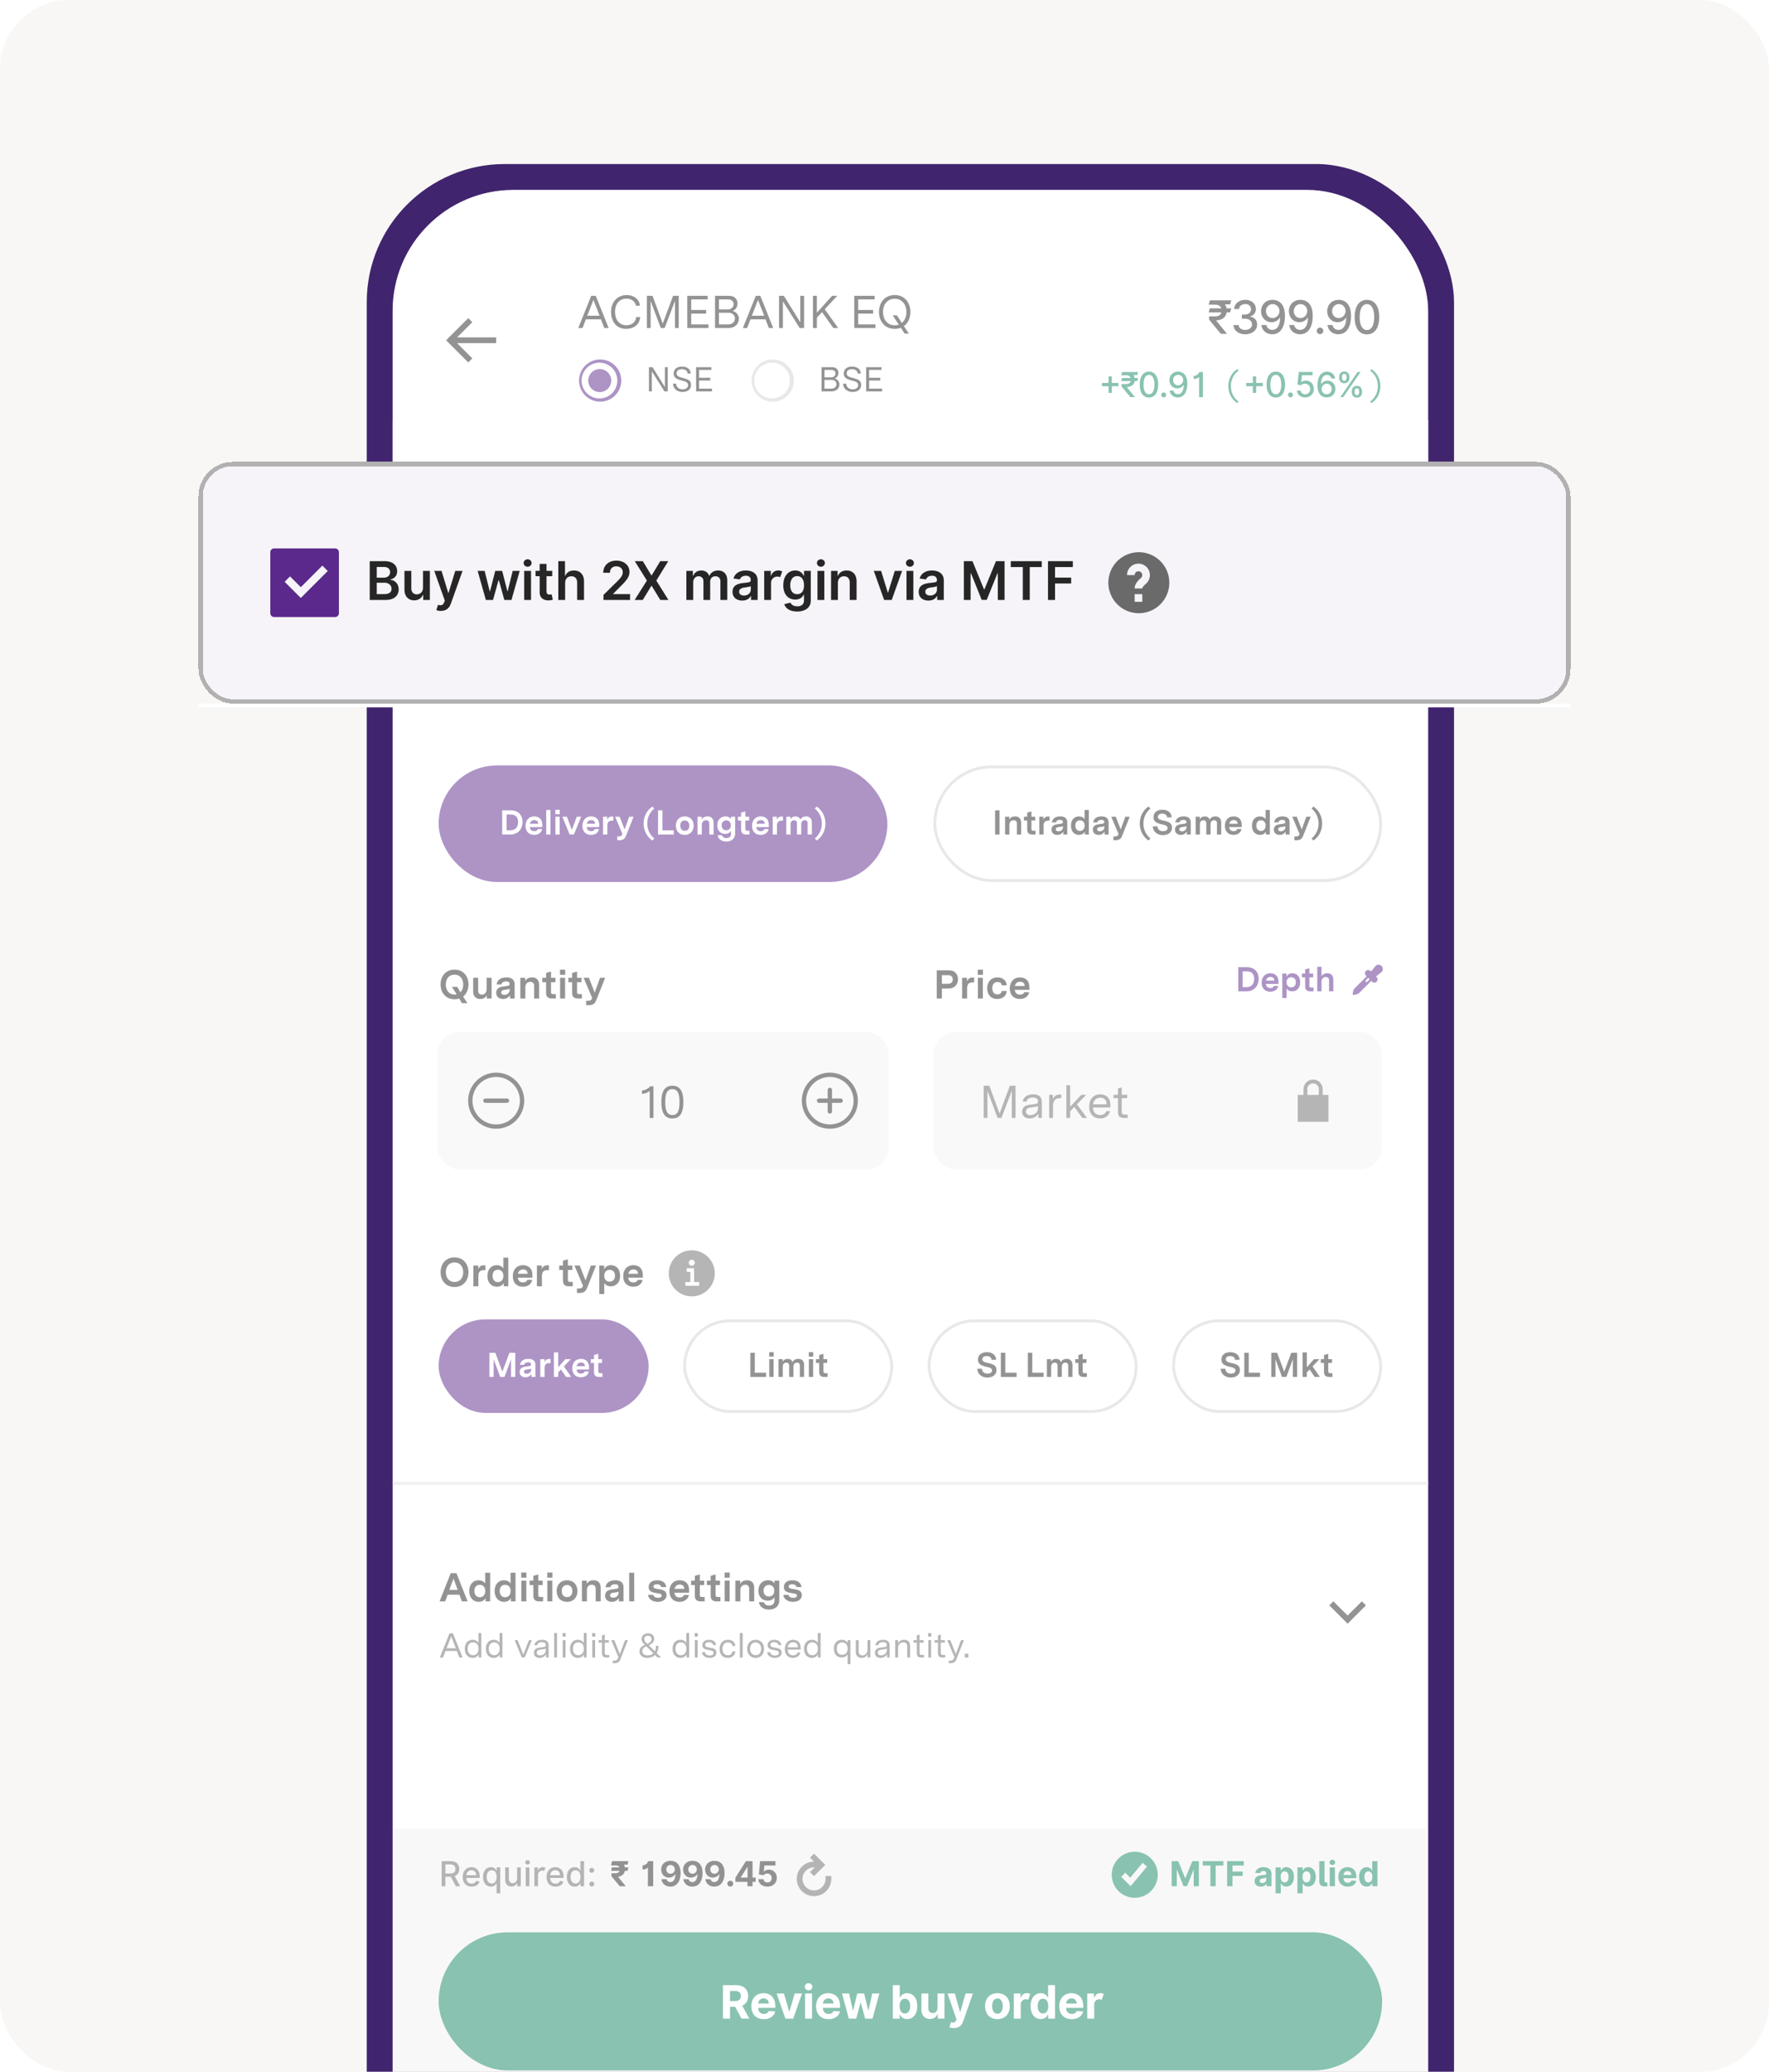 <svg width="410" height="480" fill="none" xmlns="http://www.w3.org/2000/svg"><g clip-path="url(#clip0_332_45437)"><rect width="410" height="480" rx="16" fill="#F8F7F5"/><g filter="url(#filter0_d_332_45437)"><rect x="79" y="32" width="252" height="496" rx="32" fill="#41246E"/><g clip-path="url(#clip1_332_45437)"><rect x="85" y="38" width="240" height="476" rx="28" fill="#fff"/><g clip-path="url(#clip2_332_45437)"><path fill-rule="evenodd" clip-rule="evenodd" d="M103.471 68.638l-3.528 3.528H109V73.5h-9.057l3.528 3.528-.943.943-5.138-5.138 5.138-5.138.943.943z" fill="#262626"/><g clip-path="url(#clip3_332_45437)"><path d="M135.069 70h-1.013l-.779-2.016h-3.488L129.011 70h-.992l3.008-7.467h1.045L135.069 70zm-3.53-6.517l-1.43 3.658h2.859l-1.429-3.658zm9.904 3.968h.928c-.128 1.792-1.536 2.741-3.243 2.741-2.379 0-3.509-1.845-3.509-3.915 0-2.474 1.621-3.925 3.626-3.925 1.59 0 2.912.907 3.072 2.464h-.938c-.118-.992-1.056-1.632-2.187-1.632-1.483 0-2.645 1.067-2.645 3.05 0 1.686.842 3.115 2.613 3.115 1.205 0 2.187-.661 2.283-1.898zM143.93 70v-7.467h1.301l2.379 6.432 2.389-6.432h1.312V70h-.875v-6.293L148.047 70h-.896l-2.357-6.283V70h-.864zm9.364 0v-7.467h4.725v.832h-3.818v2.443h3.456v.843h-3.456v2.506h4.01V70h-4.917zm6.427 0v-7.467h3.286c1.312 0 1.93.886 1.93 1.771 0 .715-.362 1.43-1.13 1.717.981.278 1.44 1.078 1.44 1.856 0 1.078-.832 2.123-2.39 2.123h-3.136zm3.062-6.635h-2.155v2.326h1.984c.939 0 1.419-.598 1.419-1.216 0-.587-.416-1.11-1.248-1.11zm.085 3.094h-2.24v2.698h2.176c1.024 0 1.525-.682 1.525-1.376 0-.682-.512-1.322-1.461-1.322zM173.215 70h-1.013l-.779-2.016h-3.488L167.157 70h-.992l3.008-7.467h1.045L173.215 70zm-3.53-6.517l-1.43 3.658h2.859l-1.429-3.658zm9.797-.95h.886V70h-1.024l-3.894-6.187V70h-.885v-7.467h1.109l3.808 6.134v-6.134zM182.419 70v-7.467h.907v3.915l3.53-3.915h1.184l-2.89 3.115L188.275 70h-1.131l-2.624-3.69-1.194 1.3V70h-.907zm9.573 0v-7.467h4.725v.832h-3.818v2.443h3.456v.843h-3.456v2.506h4.01V70h-4.917zm13.016-3.733c0 1.312-.512 2.56-1.514 3.285l1.152 1.728h-.982l-.874-1.344c-.416.16-.886.256-1.419.256-2.411 0-3.648-1.888-3.648-3.915 0-2.037 1.237-3.925 3.648-3.925 2.4 0 3.637 1.888 3.637 3.915zm-6.357-.011c0 1.59.885 3.104 2.72 3.104.352 0 .661-.053.949-.15l-1.429-2.154h.981l1.142 1.76c.714-.565 1.066-1.525 1.066-2.528 0-1.557-.885-3.072-2.709-3.072s-2.72 1.461-2.72 3.04z" fill="#262626"/><g clip-path="url(#clip4_332_45437)"><g clip-path="url(#clip5_332_45437)"><g clip-path="url(#clip6_332_45437)" fill="#5A298B"><path d="M133 77.278a4.89 4.89 0 110 9.778 4.89 4.89 0 010-9.778zm0 .752a4.137 4.137 0 100 8.273 4.137 4.137 0 000-8.273z"/><path d="M135.667 82.167a2.667 2.667 0 10-5.334 0 2.667 2.667 0 005.334 0z"/></g></g><path d="M148.099 79.067h.664v5.6h-.768l-2.92-4.64v4.64h-.664v-5.6h.832l2.856 4.6v-4.6zm5.986 1.48h-.712c-.056-.736-.672-1.016-1.328-1.016-.728 0-1.232.304-1.232.96 0 .688.632.864 1.48 1.08 1.112.28 1.872.544 1.872 1.6 0 1.08-.88 1.64-1.96 1.64-1.256 0-2.184-.752-2.224-1.936h.712c.08.928.744 1.32 1.512 1.32.76 0 1.272-.36 1.272-.96 0-.696-.632-.864-1.304-1.032-1.384-.344-2.04-.704-2.04-1.664 0-1.064.8-1.608 1.936-1.608 1.048 0 1.968.488 2.016 1.616zm1.248 4.12v-5.6h3.544v.624h-2.864v1.832h2.592v.632h-2.592v1.88h3.008v.632h-3.688z" fill="#262626"/></g><g clip-path="url(#clip7_332_45437)"><g clip-path="url(#clip8_332_45437)"><g clip-path="url(#clip9_332_45437)"><path d="M173 77.278a4.89 4.89 0 110 9.778 4.89 4.89 0 010-9.778zm0 .752a4.137 4.137 0 100 8.273 4.137 4.137 0 000-8.273z" fill="#D0D0D0"/></g></g><path d="M184.411 84.667v-5.6h2.464c.984 0 1.448.664 1.448 1.328 0 .536-.272 1.072-.848 1.288.736.208 1.08.808 1.08 1.392 0 .808-.624 1.592-1.792 1.592h-2.352zm2.296-4.976h-1.616v1.744h1.488c.704 0 1.064-.448 1.064-.912 0-.44-.312-.832-.936-.832zm.064 2.32h-1.68v2.024h1.632c.768 0 1.144-.512 1.144-1.032 0-.512-.384-.992-1.096-.992zm6.736-1.464h-.712c-.056-.736-.672-1.016-1.328-1.016-.728 0-1.232.304-1.232.96 0 .688.632.864 1.48 1.08 1.112.28 1.872.544 1.872 1.6 0 1.08-.88 1.64-1.96 1.64-1.256 0-2.184-.752-2.224-1.936h.712c.08.928.744 1.32 1.512 1.32.76 0 1.272-.36 1.272-.96 0-.696-.632-.864-1.304-1.032-1.384-.344-2.04-.704-2.04-1.664 0-1.064.8-1.608 1.936-1.608 1.048 0 1.968.488 2.016 1.616zm1.247 4.12v-5.6h3.544v.624h-2.864v1.832h2.592v.632h-2.592v1.88h3.008v.632h-3.688z" fill="#262626"/></g></g></g><g clip-path="url(#clip10_332_45437)"><path d="M279.362 65.44l-.265.935h-.803c-.156 1.015-.875 1.757-2.409 1.852l-.035.008 2.478 3.034v.064h-1.383l-2.712-3.291-.008-.74h1.345c.833 0 1.36-.329 1.515-.927h-2.954l.265-.936h2.659c-.174-.534-.655-.856-1.485-.856h-1.439l.276-1.007h4.959l-.269.943-1.194-.008c.197.265.326.58.383.928h1.076zm3.258 6c-1.568 0-2.69-.864-2.739-2.13h1.19c.045.69.7 1.122 1.541 1.122.913 0 1.568-.512 1.568-1.265 0-.78-.621-1.326-1.697-1.326h-.655v-.955h.655c.86 0 1.463-.492 1.459-1.242.004-.716-.515-1.197-1.307-1.197-.761 0-1.432.432-1.458 1.144h-1.133c.038-1.261 1.182-2.121 2.606-2.121 1.493 0 2.428.973 2.424 2.113.004.871-.522 1.508-1.333 1.716v.06c1.03.16 1.625.864 1.621 1.846.004 1.287-1.159 2.234-2.742 2.234zm6.353-7.97c1.383.011 2.83.87 2.834 3.704 0 2.716-1.129 4.265-2.932 4.265-1.386 0-2.356-.886-2.527-2.14h1.156c.151.663.629 1.118 1.371 1.118 1.136 0 1.807-1.042 1.811-2.826h-.061c-.398.651-1.102 1.053-1.924 1.053-1.345 0-2.417-1.068-2.421-2.55 0-1.47 1.065-2.64 2.693-2.624zm.004.984c-.89 0-1.56.724-1.56 1.626.003.897.647 1.61 1.538 1.61.886 0 1.587-.758 1.583-1.622 0-.852-.663-1.614-1.561-1.614zm6.441-.984c1.383.011 2.83.87 2.833 3.704 0 2.716-1.128 4.265-2.931 4.265-1.387 0-2.356-.886-2.527-2.14h1.155c.152.663.629 1.118 1.372 1.118 1.136 0 1.806-1.042 1.81-2.826h-.06c-.398.651-1.103 1.053-1.925 1.053-1.344 0-2.416-1.068-2.42-2.55 0-1.47 1.064-2.64 2.693-2.624zm.004.984c-.89 0-1.561.724-1.561 1.626.004.897.648 1.61 1.538 1.61.886 0 1.587-.758 1.583-1.622 0-.852-.662-1.614-1.56-1.614zm4.52 6.951a.757.757 0 01-.757-.757.76.76 0 01.757-.754c.413 0 .758.34.758.754a.76.76 0 01-.758.757zm4.355-7.935c1.382.011 2.829.87 2.833 3.704 0 2.716-1.129 4.265-2.932 4.265-1.386 0-2.356-.886-2.526-2.14h1.155c.152.663.629 1.118 1.371 1.118 1.137 0 1.807-1.042 1.811-2.826h-.061c-.397.651-1.102 1.053-1.924 1.053-1.345 0-2.417-1.068-2.42-2.55 0-1.47 1.064-2.64 2.693-2.624zm.004.984c-.891 0-1.561.724-1.561 1.626.004.897.648 1.61 1.538 1.61.886 0 1.587-.758 1.583-1.622 0-.852-.663-1.614-1.56-1.614zm6.516 7.008c-1.795-.004-2.845-1.466-2.845-4.004.004-2.526 1.065-3.988 2.845-3.988 1.777 0 2.841 1.466 2.841 3.988 0 2.542-1.049 4.004-2.841 4.004zm0-1.011c1.046 0 1.678-1.053 1.678-2.993 0-1.932-.636-2.996-1.678-2.996-1.045 0-1.678 1.064-1.682 2.996 0 1.94.633 2.993 1.682 2.993z" fill="#262626"/><g clip-path="url(#clip11_332_45437)" fill="#148564"><path d="M250.927 85.023v-1.54h-1.536v-.764h1.536v-1.537h.765v1.537h1.539v.764h-1.539v1.54h-.765zm6.858-3.444l-.199.702h-.602c-.117.762-.657 1.318-1.807 1.39l-.026.005 1.858 2.276V86h-1.037l-2.034-2.469-.006-.554h1.009c.625 0 1.02-.247 1.136-.696h-2.216l.199-.702h1.995c-.131-.4-.492-.641-1.114-.641h-1.08l.208-.756h3.719l-.202.707-.895-.005c.148.198.244.434.287.695h.807zm2.512 4.518c-1.347-.003-2.134-1.1-2.134-3.003.003-1.895.799-2.992 2.134-2.992 1.332 0 2.131 1.1 2.131 2.992 0 1.906-.787 3.003-2.131 3.003zm0-.759c.784 0 1.258-.79 1.258-2.244 0-1.45-.477-2.247-1.258-2.247-.784 0-1.259.798-1.261 2.247 0 1.454.474 2.244 1.261 2.244zm3.416.716a.568.568 0 01-.568-.568.57.57 0 01.568-.566.57.57 0 01.568.566.57.57 0 01-.568.568zm3.346-5.952c1.037.009 2.122.654 2.125 2.779 0 2.037-.846 3.198-2.199 3.198-1.039 0-1.767-.664-1.895-1.605h.867c.114.498.471.838 1.028.838.853 0 1.355-.78 1.358-2.119h-.045a1.66 1.66 0 01-1.443.79c-1.009 0-1.813-.801-1.816-1.912 0-1.102.799-1.98 2.02-1.969zm.003.739c-.668 0-1.17.543-1.17 1.219.002.673.485 1.207 1.153 1.207.665 0 1.19-.568 1.187-1.216 0-.64-.497-1.21-1.17-1.21zm5.732-.66V86h-.881v-4.633h-.048c-.097.17-.554.431-1.213.431v-.721c.849 0 1.292-.736 1.323-.895h.819z"/><g clip-path="url(#clip12_332_45437)"><path d="M281.063 87.024l-.296.368c-1.192-.736-2.072-2.176-2.072-3.936 0-1.76.88-3.2 2.072-3.944l.296.368c-1.056.76-1.776 2.024-1.776 3.576s.72 2.808 1.776 3.568zm3.312-2.001v-1.54h-1.536v-.764h1.536v-1.537h.765v1.537h1.539v.764h-1.539v1.54h-.765zm5.324 1.074c-1.347-.003-2.134-1.1-2.134-3.003.003-1.895.798-2.992 2.134-2.992 1.332 0 2.13 1.1 2.13 2.992 0 1.906-.787 3.003-2.13 3.003zm0-.759c.784 0 1.258-.79 1.258-2.244 0-1.45-.477-2.247-1.258-2.247-.784 0-1.259.798-1.262 2.247 0 1.454.475 2.244 1.262 2.244zm3.416.716a.568.568 0 110-1.135.568.568 0 010 1.135zm3.389.025c-1.069 0-1.873-.67-1.907-1.596h.853c.045.5.491.858 1.054.858.667 0 1.153-.506 1.153-1.205 0-.71-.5-1.227-1.19-1.233-.353 0-.745.134-.963.33l-.804-.12.326-2.931h3.199v.753h-2.469l-.184 1.627h.034c.227-.221.628-.386 1.059-.386 1.06 0 1.844.818 1.841 1.943.003 1.134-.832 1.96-2.002 1.96zm4.973 0c-1.034-.008-2.125-.65-2.123-2.792 0-2.023.844-3.185 2.196-3.185 1.04 0 1.765.67 1.898 1.591h-.866c-.12-.483-.472-.824-1.032-.824-.852 0-1.352.784-1.355 2.105h.043c.298-.491.83-.787 1.443-.787 1.009 0 1.818.799 1.816 1.912.002 1.117-.804 1.992-2.02 1.98zm-.003-.738c.665 0 1.173-.543 1.17-1.23.003-.674-.486-1.21-1.15-1.21-.671 0-1.188.568-1.191 1.218 0 .654.495 1.222 1.171 1.222zm5.831-.432v-.307c0-.656.426-1.21 1.185-1.21.772 0 1.178.551 1.178 1.21v.307c0 .656-.417 1.21-1.178 1.21-.77 0-1.185-.554-1.185-1.21zm-2.926-3.33v-.306c0-.66.429-1.21 1.184-1.21.77 0 1.177.55 1.177 1.21v.306c0 .66-.418 1.21-1.177 1.21-.77 0-1.184-.553-1.184-1.21zm.27 4.421l4-5.818h.679l-4 5.818h-.679zm3.318-1.398v.307c0 .324.136.642.523.642.38 0 .514-.315.514-.642v-.307c0-.326-.122-.642-.514-.642-.378 0-.523.316-.523.642zm-2.924-3.33v.307c0 .327.134.643.52.643.381 0 .515-.316.515-.642v-.307c0-.327-.123-.642-.515-.642-.377 0-.52.318-.52.642zm6.811 6.12l-.288-.368c1.048-.76 1.776-2.016 1.776-3.568s-.728-2.816-1.776-3.576l.288-.368c1.192.744 2.072 2.184 2.072 3.944 0 1.76-.88 3.2-2.072 3.936z"/></g></g></g><g clip-path="url(#clip13_332_45437)"><mask id="a" fill="#fff"><path d="M85 91.333h240v32H85v-32z"/></mask><path d="M85 91.333h240v32H85v-32z" fill="#fff"/><g clip-path="url(#clip14_332_45437)"><path d="M100.441 110.333V103.8h2.819c1.447 0 2.091.933 2.091 1.941 0 .84-.467 1.568-1.307 1.858l1.708 2.734h-1.4l-1.456-2.464h-1.26v2.464h-1.195zm2.726-5.404h-1.531v1.867h1.447c.672 0 1.054-.411 1.054-.961 0-.504-.326-.906-.97-.906zm7.561 2.791v.607h-3.397c.103.746.532 1.11 1.223 1.11.476 0 .84-.186.98-.578h1.138c-.205 1.073-1.138 1.577-2.156 1.577-1.316 0-2.333-.831-2.333-2.445 0-1.447.849-2.548 2.352-2.548 1.223 0 2.193.69 2.193 2.277zm-3.36-.289h2.25c-.019-.588-.336-.99-1.055-.99-.672 0-1.064.392-1.195.99zm7.789-1.904h1.12v4.508c0 1.502-1.102 2.193-2.38 2.193-1.186 0-2.184-.588-2.352-1.717h1.166c.103.438.504.784 1.195.784.775 0 1.241-.402 1.241-1.139v-.821c-.28.532-.886.84-1.521.84-1.157 0-2.184-.738-2.184-2.324 0-1.624 1.055-2.408 2.231-2.408.7 0 1.241.308 1.484.737v-.653zm-1.288 3.668c.616 0 1.241-.383 1.241-1.335 0-.924-.588-1.344-1.232-1.344s-1.251.411-1.251 1.344c0 .915.598 1.335 1.242 1.335zm7.943-3.668v4.806h-1.12v-.765c-.28.588-.822.868-1.494.868-1.064 0-1.652-.672-1.652-1.764v-3.145h1.158v2.986c0 .616.364.915.877.915.644 0 1.083-.504 1.083-1.297v-2.604h1.148zm1.368-1.83h1.157v6.636h-1.157v-6.636zm4.569 1.746c1.232 0 1.923.532 1.923 1.624v3.266h-1.074v-.793c-.336.541-.858.896-1.614.896-.906 0-1.578-.504-1.578-1.437 0-1.046.859-1.344 1.54-1.438l1.008-.14c.252-.037.551-.093.551-.476 0-.392-.308-.569-.812-.569-.625 0-.98.271-1.083.681h-1.12c.187-1.11 1.083-1.614 2.259-1.614zm-.448 4.032c.7 0 1.213-.476 1.213-1.148v-.243a3.661 3.661 0 01-.7.168l-.504.075c-.289.037-.737.13-.737.588 0 .373.28.56.728.56zm3.69.858v-4.806h1.13v.877c.168-.56.588-.933 1.232-.933h.42v1.129h-.42c-.868 0-1.204.513-1.204 1.391v2.342h-1.158z" fill="#262626"/><path d="M138.667 122h-43v2.667h43V122z" fill="#262626" mask="url(#path-18-inside-2_332_45437)"/><path d="M151.556 107.011h2.847v3.322h-.719v-1.045c-.336.7-1.083 1.213-2.175 1.213-1.922 0-2.968-1.549-2.968-3.416 0-2.184 1.428-3.444 3.174-3.444 1.39 0 2.548.794 2.688 2.156h-.822c-.102-.868-.924-1.428-1.913-1.428-1.297 0-2.315.934-2.315 2.679 0 1.521.747 2.753 2.278 2.753 1.278 0 1.997-.905 2.016-2.09h-2.091v-.7zm3.731-3.211h5.217v.728h-2.212v5.805h-.793v-5.805h-2.212v-.728zm5.843 0h5.217v.728h-2.212v5.805h-.793v-5.805h-2.212v-.728z" fill="#6A6A6A"/></g></g><path d="M325 122.667H85V124h240v-1.333z" fill="#D0D0D0" mask="url(#a)"/><path fill="#F7F4F9" d="M85 123.333h240v32H85z"/><path d="M98.333 133.333H109c.177 0 .346.07.471.196a.662.662 0 01.196.471v10.667a.664.664 0 01-.667.666H98.333a.666.666 0 01-.666-.666V134a.665.665 0 01.666-.667zm4.669 8.667l4.713-4.714-.942-.943-3.771 3.772-1.886-1.886-.943.942 2.829 2.829z" fill="#5A298B"/><g clip-path="url(#clip15_332_45437)"><path d="M115.057 142.333v-6.788h2.599c1.472 0 2.201.749 2.201 1.76 0 .826-.524 1.29-1.187 1.445v.067c.723.036 1.452.639 1.452 1.667 0 1.057-.762 1.849-2.317 1.849h-2.748zm1.23-1.027h1.323c.891 0 1.262-.378 1.262-.918 0-.607-.47-1.071-1.229-1.071h-1.356v1.989zm0-2.874h1.216c.64 0 1.124-.371 1.124-.968 0-.523-.374-.904-1.097-.904h-1.243v1.872zm8.091 1.76v-2.95h1.2v5.091h-1.164v-.905h-.053c-.232.57-.768.972-1.531.972-1.001 0-1.697-.693-1.697-1.916v-3.242h1.2v3.056c0 .647.385 1.054.961 1.054.531 0 1.084-.384 1.084-1.16zm3.119 4.05c-.328 0-.619-.059-.782-.126l.279-.934c.523.152.875.112 1.097-.468l.102-.275-1.846-5.197h1.273l1.173 3.845h.053l1.177-3.845h1.276l-2.038 5.708c-.289.812-.829 1.292-1.764 1.292zm7.878-1.909l-1.438-5.091h1.223l.894 3.58h.047l.915-3.58h1.209l.915 3.56h.05l.881-3.56h1.227l-1.442 5.091h-1.249l-.955-3.44h-.07l-.954 3.44h-1.253zm6.701 0v-5.091h1.199v5.091h-1.199zm.603-5.813c-.385 0-.696-.292-.696-.65 0-.361.311-.653.696-.653.381 0 .692.292.692.653 0 .358-.311.65-.692.65zm4.312.722v.928h-1.004v2.632c0 .484.242.59.544.59.149 0 .285-.03.351-.046l.202.938a2.42 2.42 0 01-.706.119c-.901.026-1.597-.444-1.591-1.402v-2.831h-.722v-.928h.722v-1.219h1.2v1.219h1.004zm2.253 2.108v2.983h-1.2v-6.788h1.173v2.562h.06c.235-.576.732-.931 1.515-.931 1.057 0 1.753.686 1.753 1.916v3.241h-1.2v-3.056c0-.686-.371-1.087-1.001-1.087-.643 0-1.1.425-1.1 1.16zm9.066 3.076c-1.326 0-2.31-.812-2.344-1.939h1.194c.043.557.537.945 1.15.945.726 0 1.249-.541 1.246-1.3.003-.768-.534-1.319-1.279-1.322-.408-.003-.839.166-1.068.418l-1.11-.183.355-3.5h3.937v1.028h-2.92l-.195 1.8h.039c.252-.299.74-.517 1.29-.517 1.233 0 2.141.941 2.141 2.247 0 1.349-1.001 2.323-2.436 2.323zm5.995.037c-1.637 0-2.615-1.293-2.615-3.517.003-2.217.984-3.493 2.615-3.493 1.631 0 2.615 1.279 2.615 3.493 0 2.227-.978 3.52-2.615 3.517zm0-1.038c.849 0 1.376-.848 1.376-2.479-.004-1.617-.531-2.469-1.376-2.469-.842 0-1.369.852-1.372 2.469-.003 1.631.527 2.479 1.372 2.479zm7.286-.364v-.358c0-.789.517-1.462 1.435-1.462.941 0 1.435.666 1.435 1.462v.358c0 .788-.507 1.461-1.435 1.461-.932 0-1.435-.673-1.435-1.461zm-3.451-3.885v-.358c0-.795.524-1.462 1.439-1.462.938 0 1.432.667 1.432 1.462v.358c0 .796-.507 1.455-1.432 1.455-.935 0-1.439-.666-1.439-1.455zm.375 5.157l4.667-6.788h.831l-4.666 6.788h-.832zm3.941-1.63v.358c0 .348.146.699.57.699.424 0 .563-.348.563-.699v-.358c0-.352-.126-.706-.563-.706-.418 0-.57.354-.57.706zm-3.444-3.885v.358c0 .351.143.699.567.699.424 0 .56-.348.56-.699v-.358c0-.351-.123-.706-.56-.706-.421 0-.567.358-.567.706zm11.611.424v.928h-1.057v4.163h-1.2v-4.163h-.752v-.928h.752v-.48c0-1.028.706-1.535 1.591-1.535.414 0 .756.086.912.139l-.242.928a1.583 1.583 0 00-.448-.072c-.447 0-.613.222-.613.619v.401h1.057zm4.125 2.95v-2.95h1.2v5.091h-1.164v-.905h-.053c-.232.57-.769.972-1.531.972-1.001 0-1.697-.693-1.697-1.916v-3.242h1.2v3.056c0 .647.384 1.054.961 1.054.53 0 1.084-.384 1.084-1.16zm3.573-.842v2.983h-1.2v-5.091h1.147v.865h.06c.232-.566.755-.931 1.518-.931 1.05 0 1.746.696 1.743 1.916v3.241h-1.2v-3.056c0-.679-.371-1.087-.991-1.087-.633 0-1.077.425-1.077 1.16zm6.317 3.073c-1.2 0-2.098-.951-2.098-2.629 0-1.697.925-2.618 2.101-2.618.899 0 1.273.54 1.455.908h.05v-2.539h1.203v6.788h-1.18v-.802h-.073c-.189.371-.583.892-1.458.892zm.335-.985c.765 0 1.196-.663 1.196-1.65 0-.988-.424-1.628-1.196-1.628-.799 0-1.21.68-1.21 1.628 0 .954.418 1.65 1.21 1.65zm7.618-2.85l-1.093.119c-.093-.334-.385-.636-.938-.636-.501 0-.882.239-.879.583-.003.295.203.474.72.59l.868.186c.961.209 1.428.653 1.432 1.379-.004.964-.902 1.624-2.174 1.624-1.25 0-2.035-.554-2.185-1.488l1.17-.113c.103.457.461.696 1.011.696.57 0 .948-.262.948-.61 0-.288-.219-.477-.686-.58l-.868-.182c-.978-.202-1.435-.693-1.432-1.435-.003-.942.832-1.545 2.058-1.545 1.193 0 1.883.55 2.048 1.412zm7.842-1.346l-1.813 5.091h-1.326l-1.813-5.091h1.279l1.17 3.782h.053l1.174-3.782h1.276zm.77 5.091v-5.091h1.2v5.091h-1.2zm.603-5.813c-.384 0-.696-.292-.696-.65 0-.361.312-.653.696-.653.381 0 .693.292.693.653 0 .358-.312.65-.693.65zm3.235 5.916c-.971 0-1.703-.53-1.703-1.531 0-1.147.944-1.442 1.932-1.548.898-.096 1.26-.113 1.26-.457v-.02c0-.501-.305-.786-.862-.786-.587 0-.925.298-1.044.646l-1.12-.159c.265-.928 1.087-1.405 2.157-1.405.971 0 2.068.404 2.068 1.75v3.407h-1.153v-.699h-.04c-.219.427-.696.802-1.495.802zm.312-.882c.723 0 1.18-.48 1.18-1.047v-.6c-.156.126-.786.206-1.1.249-.537.076-.938.268-.938.729 0 .441.357.669.858.669zm5.886-6.009h1.504l2.016 4.919h.079l2.015-4.919h1.505v6.788h-1.18v-4.663h-.063l-1.876 4.643h-.882l-1.875-4.653h-.063v4.673h-1.18v-6.788zm8.209 1.031v-1.031h5.416v1.031h-2.098v5.757h-1.22v-5.757h-2.098zm6.509 5.757v-6.788h4.349v1.031h-3.119v1.843h2.82v1.031h-2.82v2.883h-1.23z" fill="#262626"/><g clip-path="url(#clip16_332_45437)"><path fill-rule="evenodd" clip-rule="evenodd" d="M252 144.666A5.333 5.333 0 10252 134a5.333 5.333 0 000 10.666zm0-7.333a.667.667 0 00-.667.667H250a2 2 0 113.363 1.463l-.083.078c-.185.171-.335.31-.454.461-.132.166-.159.268-.159.331h-1.334c0-.489.225-.878.447-1.158a5.5 5.5 0 01.601-.619l.073-.068a.667.667 0 00-.454-1.155zm.667 4v1.334h-1.334v-1.334h1.334z" fill="#6A6A6A"/></g></g><path fill="#fff" d="M85 155.333h240v.503H85z"/><rect x="95.667" y="171.333" width="104" height="27" rx="13.5" fill="#5A298B"/><path d="M110.389 187.333v-5.6h2.008c1.848 0 2.72 1.24 2.72 2.696 0 1.472-.896 2.904-2.856 2.904h-1.872zm2-4.632h-.976v3.664h.856c1.28 0 1.808-.88 1.808-1.92 0-.992-.472-1.744-1.688-1.744zm7.31 2.392v.52h-2.912c.088.64.456.952 1.048.952.408 0 .72-.16.84-.496h.976c-.176.92-.976 1.352-1.848 1.352-1.128 0-2-.712-2-2.096 0-1.24.728-2.184 2.016-2.184 1.048 0 1.88.592 1.88 1.952zm-2.88-.248h1.928c-.016-.504-.288-.848-.904-.848-.576 0-.912.336-1.024.848zm3.772-3.2h.992v5.688h-.992v-5.688zm3.14.984h-1.024v-1.024h1.024v1.024zm-.016 4.704h-.992v-4.12h.992v4.12zm2.821-1.056l1.136-3.064h1.024l-1.688 4.12h-.984l-1.688-4.12h1.056l1.144 3.064zm6.342-1.184v.52h-2.912c.088.64.456.952 1.048.952.408 0 .72-.16.84-.496h.976c-.176.92-.976 1.352-1.848 1.352-1.128 0-2-.712-2-2.096 0-1.24.728-2.184 2.016-2.184 1.048 0 1.88.592 1.88 1.952zm-2.88-.248h1.928c-.016-.504-.288-.848-.904-.848-.576 0-.912.336-1.024.848zm3.772 2.488v-4.12h.968v.752c.144-.48.504-.8 1.056-.8h.36v.968h-.36c-.744 0-1.032.44-1.032 1.192v2.008h-.992zm4.993-1.176l1.064-2.944h1.016l-1.752 4.408c-.28.712-.656 1.032-1.536 1.032h-.488v-.88h.416c.384 0 .576-.112.704-.384l.072-.176-1.696-4h1.048l1.152 2.944zm6.872 2.08l-.424.488c-1.168-.76-2.04-2.208-2.04-3.936 0-1.728.872-3.176 2.04-3.944l.424.488c-.952.768-1.616 1.976-1.616 3.456s.664 2.68 1.616 3.448zm1.903-1.872h2.624v.968h-3.648v-5.6h1.024v4.632zm5.173-3.224c1.2 0 2.056.808 2.056 2.136 0 1.336-.848 2.144-2.056 2.144-1.208 0-2.064-.808-2.064-2.136 0-1.336.856-2.144 2.064-2.144zm-.008.944c-.6 0-1.04.384-1.04 1.2 0 .8.456 1.192 1.048 1.192.608 0 1.048-.384 1.048-1.2 0-.8-.464-1.192-1.056-1.192zm2.958 3.248v-4.12h.968v.672c.232-.488.72-.744 1.36-.744.936 0 1.4.576 1.4 1.512v2.68h-.992v-2.528c0-.52-.312-.784-.76-.784-.568 0-.984.384-.984 1.096v2.216h-.992zm7.763-4.12h.96v3.864c0 1.288-.944 1.88-2.04 1.88-1.016 0-1.872-.504-2.016-1.472h1c.088.376.432.672 1.024.672.664 0 1.064-.344 1.064-.976v-.704c-.24.456-.76.72-1.304.72-.992 0-1.872-.632-1.872-1.992 0-1.392.904-2.064 1.912-2.064.6 0 1.064.264 1.272.632v-.56zm-1.104 3.144c.528 0 1.064-.328 1.064-1.144 0-.792-.504-1.152-1.056-1.152s-1.072.352-1.072 1.152c0 .784.512 1.144 1.064 1.144zm4.84.104h.552v.872h-.752c-.712 0-1.192-.264-1.192-1.176v-2.064h-.744v-.88h.744v-.96l.984-.272v1.232h.872v.88h-.872v1.92c0 .288.08.448.408.448zm5.031-1.368v.52h-2.912c.088.64.456.952 1.048.952.408 0 .72-.16.84-.496h.976c-.176.92-.976 1.352-1.848 1.352-1.128 0-2-.712-2-2.096 0-1.24.728-2.184 2.016-2.184 1.048 0 1.88.592 1.88 1.952zm-2.88-.248h1.928c-.016-.504-.288-.848-.904-.848-.576 0-.912.336-1.024.848zm3.772 2.488v-4.12h.968v.752c.144-.48.504-.8 1.056-.8h.36v.968h-.36c-.744 0-1.032.44-1.032 1.192v2.008h-.992zm3.156 0v-4.12h.968v.624c.216-.464.648-.696 1.16-.696.504 0 .976.232 1.12.776.248-.552.76-.776 1.36-.776.72 0 1.32.456 1.32 1.336v2.856h-.984v-2.632c0-.456-.264-.68-.664-.68-.44 0-.816.296-.816.904v2.408h-.992v-2.632c0-.456-.264-.68-.664-.68-.44 0-.816.296-.816.904v2.408h-.992zm7.032 1.392l-.416-.488c.952-.768 1.616-1.968 1.616-3.448s-.664-2.688-1.616-3.456l.416-.488c1.176.768 2.04 2.216 2.04 3.944 0 1.728-.864 3.176-2.04 3.936z" fill="#fff"/><path d="M224.635 181.733h1.024v5.6h-1.024v-5.6zm2.317 5.6v-4.12h.968v.672c.232-.488.72-.744 1.36-.744.936 0 1.4.576 1.4 1.512v2.68h-.992v-2.528c0-.52-.312-.784-.76-.784-.568 0-.984.384-.984 1.096v2.216h-.992zm6.508-.872h.552v.872h-.752c-.712 0-1.192-.264-1.192-1.176v-2.064h-.744v-.88h.744v-.96l.984-.272v1.232h.872v.88h-.872v1.92c0 .288.08.448.408.448zm1.414.872v-4.12h.968v.752c.144-.48.504-.8 1.056-.8h.36v.968h-.36c-.744 0-1.032.44-1.032 1.192v2.008h-.992zm4.838-4.192c1.056 0 1.648.456 1.648 1.392v2.8h-.92v-.68c-.288.464-.736.768-1.384.768-.776 0-1.352-.432-1.352-1.232 0-.896.736-1.152 1.32-1.232l.864-.12c.216-.032.472-.08.472-.408 0-.336-.264-.488-.696-.488-.536 0-.84.232-.928.584h-.96c.16-.952.928-1.384 1.936-1.384zm-.384 3.456c.6 0 1.04-.408 1.04-.984v-.208c-.16.056-.304.096-.6.144l-.432.064c-.248.032-.632.112-.632.504 0 .32.24.48.624.48zm6.043-4.952h.984v5.688h-.912v-.672c-.168.392-.656.76-1.368.76-.976 0-1.864-.696-1.864-2.144 0-1.44.864-2.136 1.848-2.136.584 0 1.08.248 1.312.656v-2.152zm-1.072 4.864c.56 0 1.08-.384 1.08-1.248 0-.856-.52-1.216-1.088-1.216-.568 0-1.064.36-1.064 1.216s.504 1.248 1.072 1.248zm4.992-3.368c1.056 0 1.648.456 1.648 1.392v2.8h-.92v-.68c-.288.464-.736.768-1.384.768-.776 0-1.352-.432-1.352-1.232 0-.896.736-1.152 1.32-1.232l.864-.12c.216-.032.472-.08.472-.408 0-.336-.264-.488-.696-.488-.536 0-.84.232-.928.584h-.96c.16-.952.928-1.384 1.936-1.384zm-.384 3.456c.6 0 1.04-.408 1.04-.984v-.208c-.16.056-.304.096-.6.144l-.432.064c-.248.032-.632.112-.632.504 0 .32.24.48.624.48zm4.843-.44l1.064-2.944h1.016l-1.752 4.408c-.28.712-.656 1.032-1.536 1.032h-.488v-.88h.416c.384 0 .576-.112.704-.384l.072-.176-1.696-4h1.048l1.152 2.944zm6.872 2.08l-.424.488c-1.168-.76-2.04-2.208-2.04-3.936 0-1.728.872-3.176 2.04-3.944l.424.488c-.952.768-1.616 1.976-1.616 3.456s.664 2.68 1.616 3.448zm4.935-4.88h-1.056c-.072-.624-.544-.856-1.12-.856-.64 0-1.024.256-1.024.744 0 .552.592.704 1.304.864 1.256.264 1.976.576 1.976 1.624 0 1.136-.952 1.744-2.104 1.744-1.24 0-2.304-.72-2.352-2.04h1.064c.096.784.6 1.128 1.304 1.128.672 0 1.056-.28 1.056-.736 0-.536-.544-.672-1.184-.808-1.4-.312-2.08-.688-2.08-1.712 0-1.144.904-1.712 2.064-1.712 1.16 0 2.104.576 2.152 1.76zm2.773-.216c1.056 0 1.648.456 1.648 1.392v2.8h-.92v-.68c-.288.464-.736.768-1.384.768-.776 0-1.352-.432-1.352-1.232 0-.896.736-1.152 1.32-1.232l.864-.12c.216-.032.472-.08.472-.408 0-.336-.264-.488-.696-.488-.536 0-.84.232-.928.584h-.96c.16-.952.928-1.384 1.936-1.384zm-.384 3.456c.6 0 1.04-.408 1.04-.984v-.208c-.16.056-.304.096-.6.144l-.432.064c-.248.032-.632.112-.632.504 0 .32.24.48.624.48zm3.163.736v-4.12h.968v.624c.216-.464.648-.696 1.16-.696.504 0 .976.232 1.12.776.248-.552.76-.776 1.36-.776.72 0 1.32.456 1.32 1.336v2.856h-.984v-2.632c0-.456-.264-.68-.664-.68-.44 0-.816.296-.816.904v2.408h-.992v-2.632c0-.456-.264-.68-.664-.68-.44 0-.816.296-.816.904v2.408h-.992zm10.678-2.24v.52h-2.912c.088.64.456.952 1.048.952.408 0 .72-.16.84-.496h.976c-.176.92-.976 1.352-1.848 1.352-1.128 0-2-.712-2-2.096 0-1.24.728-2.184 2.016-2.184 1.048 0 1.88.592 1.88 1.952zm-2.88-.248h1.928c-.016-.504-.288-.848-.904-.848-.576 0-.912.336-1.024.848zm8.418-3.2h.984v5.688h-.912v-.672c-.168.392-.656.76-1.368.76-.976 0-1.864-.696-1.864-2.144 0-1.44.864-2.136 1.848-2.136.584 0 1.08.248 1.312.656v-2.152zm-1.072 4.864c.56 0 1.08-.384 1.08-1.248 0-.856-.52-1.216-1.088-1.216-.568 0-1.064.36-1.064 1.216s.504 1.248 1.072 1.248zm4.991-3.368c1.056 0 1.648.456 1.648 1.392v2.8h-.92v-.68c-.288.464-.736.768-1.384.768-.776 0-1.352-.432-1.352-1.232 0-.896.736-1.152 1.32-1.232l.864-.12c.216-.032.472-.08.472-.408 0-.336-.264-.488-.696-.488-.536 0-.84.232-.928.584h-.96c.16-.952.928-1.384 1.936-1.384zm-.384 3.456c.6 0 1.04-.408 1.04-.984v-.208c-.16.056-.304.096-.6.144l-.432.064c-.248.032-.632.112-.632.504 0 .32.24.48.624.48zm4.843-.44l1.064-2.944h1.016l-1.752 4.408c-.28.712-.656 1.032-1.536 1.032h-.488v-.88h.416c.384 0 .576-.112.704-.384l.072-.176-1.696-4h1.048l1.152 2.944zm2.696 2.568l-.416-.488c.952-.768 1.616-1.968 1.616-3.448s-.664-2.688-1.616-3.456l.416-.488c1.176.768 2.04 2.216 2.04 3.944 0 1.728-.864 3.176-2.04 3.936z" fill="#262626"/><rect x="210.667" y="171.667" width="103.333" height="26.333" rx="13.167" stroke="#D0D0D0" stroke-width=".667"/><path d="M102.573 222.076c0 1.139-.429 2.165-1.241 2.791l.999 1.54h-1.279l-.616-1.074a3.35 3.35 0 01-1.092.168c-2.063 0-3.23-1.558-3.23-3.434 0-1.867 1.167-3.426 3.23-3.426 2.072 0 3.229 1.559 3.229 3.435zm-5.245-.019c0 1.298.69 2.343 2.016 2.343.177 0 .336-.019.495-.047l-1.102-1.717h1.232l.747 1.241c.42-.42.644-1.064.644-1.792 0-1.232-.681-2.277-2.016-2.277-1.316 0-2.016 1.017-2.016 2.249zm10.603-1.53v4.806h-1.12v-.765c-.28.588-.821.868-1.493.868-1.064 0-1.652-.672-1.652-1.764v-3.145h1.157v2.986c0 .616.364.915.878.915.644 0 1.082-.504 1.082-1.297v-2.604h1.148zm3.422-.084c1.232 0 1.923.532 1.923 1.624v3.266h-1.073v-.793c-.336.541-.859.896-1.615.896-.905 0-1.577-.504-1.577-1.437 0-1.046.858-1.344 1.54-1.438l1.008-.14c.252-.037.55-.093.55-.476 0-.392-.308-.569-.812-.569-.625 0-.98.271-1.082.681h-1.12c.186-1.11 1.082-1.614 2.258-1.614zm-.448 4.032c.7 0 1.214-.476 1.214-1.148v-.243a3.7 3.7 0 01-.7.168l-.504.075c-.29.037-.738.13-.738.588 0 .373.28.56.728.56zm3.69.858v-4.806h1.13v.784c.27-.57.84-.868 1.586-.868 1.092 0 1.634.672 1.634 1.764v3.126h-1.158v-2.949c0-.607-.364-.915-.886-.915-.663 0-1.148.448-1.148 1.279v2.585h-1.158zm7.592-1.017h.644v1.017h-.877c-.831 0-1.391-.308-1.391-1.372v-2.408h-.868v-1.026h.868v-1.12l1.148-.318v1.438h1.018v1.026h-1.018v2.24c0 .336.094.523.476.523zm2.799-4.471h-1.195v-1.194h1.195v1.194zm-.019 5.488h-1.157v-4.806h1.157v4.806zm3.254-1.017h.644v1.017h-.877c-.831 0-1.391-.308-1.391-1.372v-2.408h-.868v-1.026h.868v-1.12l1.148-.318v1.438h1.018v1.026h-1.018v2.24c0 .336.094.523.476.523zm3.611-.355l1.241-3.434h1.185l-2.044 5.142c-.326.831-.765 1.204-1.792 1.204h-.569v-1.026h.485c.448 0 .672-.131.822-.448l.084-.206-1.979-4.666h1.223l1.344 3.434z" fill="#262626"/><rect x="95.333" y="233" width="104.667" height="32" rx="5.333" fill="#F2F2F2"/><path d="M115 249c0-3.312-2.688-6-6-6s-6 2.688-6 6 2.688 6 6 6 6-2.688 6-6z" stroke="#262626" stroke-miterlimit="10"/><path d="M111.5 249h-5" stroke="#262626" stroke-linecap="round" stroke-linejoin="round"/><path d="M144.716 245.661h.726V253h-.854v-6.251c-.522.427-1.226.63-1.802.683v-.779c.672-.085 1.45-.384 1.93-.992zm5.123-.128c1.685 0 2.549 1.195 2.549 3.787 0 2.603-.864 3.797-2.549 3.797s-2.56-1.194-2.56-3.786c0-2.603.875-3.798 2.56-3.798zm0 .79c-1.248 0-1.664 1.045-1.664 3.008 0 1.877.416 2.997 1.664 2.997s1.653-1.045 1.653-3.008c0-1.877-.405-2.997-1.653-2.997z" fill="#262626"/><path d="M192.333 249c0-3.312-2.687-6-6-6-3.312 0-6 2.688-6 6s2.688 6 6 6c3.313 0 6-2.688 6-6z" stroke="#262626" stroke-miterlimit="10"/><path d="M188.833 249h-5m2.5-2.5v5-5z" stroke="#262626" stroke-linecap="round" stroke-linejoin="round"/><path d="M211.108 225.333V218.8h2.865c1.391 0 2.063.989 2.063 2.053 0 1.148-.737 2.166-2.193 2.166h-1.54v2.314h-1.195zm2.669-5.404h-1.474v1.988h1.428c.7 0 1.092-.401 1.092-1.008 0-.578-.364-.98-1.046-.98zm3.208 5.404v-4.806h1.129v.877c.168-.56.588-.933 1.232-.933h.42v1.129h-.42c-.868 0-1.204.513-1.204 1.391v2.342h-1.157zm4.83-5.488h-1.195v-1.194h1.195v1.194zm-.019 5.488h-1.157v-4.806h1.157v4.806zm4.393-1.745h1.148c-.084 1.139-.952 1.848-2.212 1.848-1.568 0-2.324-1.12-2.324-2.455 0-1.381.803-2.538 2.38-2.538 1.232 0 2.082.69 2.147 1.829h-1.148c-.047-.513-.401-.765-.98-.765-.877 0-1.213.653-1.213 1.437 0 .812.364 1.428 1.185 1.428.56 0 .933-.28 1.017-.784zm6.398-.868v.607h-3.397c.103.746.532 1.11 1.223 1.11.476 0 .84-.186.98-.578h1.138c-.205 1.073-1.138 1.577-2.156 1.577-1.316 0-2.333-.831-2.333-2.445 0-1.447.849-2.548 2.352-2.548 1.223 0 2.193.69 2.193 2.277zm-3.36-.289h2.25c-.019-.588-.336-.99-1.055-.99-.672 0-1.064.392-1.195.99z" fill="#262626"/><g clip-path="url(#clip17_332_45437)"><g clip-path="url(#clip18_332_45437)"><g clip-path="url(#clip19_332_45437)"><path d="M280.997 223.667v-5.6h2.008c1.848 0 2.72 1.24 2.72 2.696 0 1.472-.896 2.904-2.856 2.904h-1.872zm2-4.632h-.976v3.664h.856c1.28 0 1.808-.88 1.808-1.92 0-.992-.472-1.744-1.688-1.744zm7.31 2.392v.52h-2.912c.088.64.456.952 1.048.952.408 0 .72-.16.84-.496h.976c-.176.92-.976 1.352-1.848 1.352-1.128 0-2-.712-2-2.096 0-1.24.728-2.184 2.016-2.184 1.048 0 1.88.592 1.88 1.952zm-2.88-.248h1.928c-.016-.504-.288-.848-.904-.848-.576 0-.912.336-1.024.848zm3.772 4.024v-5.656h.968v.744c.2-.488.704-.816 1.352-.816.976 0 1.824.688 1.824 2.096 0 1.424-.864 2.096-1.864 2.096-.656 0-1.072-.296-1.288-.648v2.184h-.992zm2.072-4.8c-.552 0-1.088.344-1.088 1.168s.536 1.176 1.08 1.176c.552 0 1.072-.352 1.072-1.176s-.512-1.168-1.064-1.168zm4.615 2.392h.552v.872h-.752c-.712 0-1.192-.264-1.192-1.176v-2.064h-.744v-.88h.744v-.96l.984-.272v1.232h.872v.88h-.872v1.92c0 .288.08.448.408.448zm1.414.872v-5.688h.992v2.192c.248-.456.72-.696 1.336-.696.936 0 1.4.576 1.4 1.512v2.68h-.992v-2.528c0-.52-.312-.784-.76-.784-.568 0-.984.384-.984 1.096v2.216h-.992z" fill="#5A298B"/></g></g><g clip-path="url(#clip20_332_45437)"><path d="M314.204 217.797a1.018 1.018 0 00-.714-.297h-.012a.959.959 0 00-.71.32l-.844 1.09c-.088.111-.199.136-.262.073l-.03-.03a.747.747 0 00-1.061 0 .75.75 0 000 1.061l.155.155.007.01.002.012a.043.043 0 01-.002.012c-.002.004-.004.008-.007.01l-2.809 2.809c-.073.073-.184.226-.31.712a6.59 6.59 0 00-.103.473.232.232 0 00.005.108.25.25 0 00.282.182c.009-.002.226-.038.471-.101.485-.124.641-.238.716-.313l2.809-2.809a.031.031 0 01.022-.009c.009 0 .017.003.022.009l.155.155a.75.75 0 001.062-1.061l-.025-.024c-.078-.078-.04-.189.067-.268l1.09-.843a.995.995 0 00.024-1.436zm-3.286 3.639c-.045.046-.252.124-.365.011-.113-.113-.035-.319.011-.365l.515-.515a.026.026 0 01.011-.007.02.02 0 01.011-.003c.005 0 .009.001.012.003a.026.026 0 01.011.007l.31.309c.002.003.005.007.006.011a.021.021 0 01.003.012.02.02 0 01-.003.011c-.001.004-.004.008-.006.011l-.516.515z" fill="#5A298B"/></g></g><rect x="210.333" y="233" width="104" height="32" rx="5.333" fill="#F2F2F2"/><path d="M221.992 253v-7.467h1.301l2.379 6.432 2.389-6.432h1.312V253h-.874v-6.293l-2.39 6.293h-.896l-2.357-6.283V253h-.864zm11.423-5.472c1.302 0 2.038.555 2.038 1.728V253h-.8v-1.024c-.384.693-1.11 1.141-2.006 1.141-.981 0-1.749-.522-1.749-1.568 0-1.066.779-1.461 1.643-1.589l1.333-.181c.309-.043.704-.118.704-.651 0-.565-.427-.864-1.195-.864-.81 0-1.333.32-1.482.949h-.875c.203-1.12 1.12-1.685 2.389-1.685zm-.576 4.821c.896 0 1.739-.618 1.739-1.664v-.448c-.192.096-.427.16-.917.235l-.8.107c-.427.064-1.078.202-1.078.917 0 .597.47.853 1.056.853zm4.338.651v-5.365h.853v1.013c.246-.672.747-1.077 1.558-1.077h.384v.832h-.342c-1.13 0-1.578.778-1.578 1.909V253h-.875zm3.979 0v-7.584h.875v4.981l2.592-2.762h1.131l-2.166 2.208 2.347 3.157h-1.077l-1.867-2.549-.96.992V253h-.875zm10.19-2.955v.523h-4.032c.064 1.216.746 1.771 1.674 1.771.619 0 1.195-.278 1.408-.907h.854c-.256 1.184-1.259 1.685-2.294 1.685-1.376 0-2.517-.885-2.517-2.752 0-1.685 1.003-2.837 2.539-2.837 1.312 0 2.368.725 2.368 2.517zm-4.011-.192h3.147c-.011-.906-.427-1.546-1.483-1.546-.971 0-1.525.64-1.664 1.546zm7.324 2.368h.694V253h-.864c-.758 0-1.376-.245-1.376-1.365v-3.232h-1.035v-.768h1.035v-1.472l.864-.246v1.718h1.258v.768h-1.258v3.136c0 .469.16.682.682.682z" fill="#6A6A6A"/><path fill-rule="evenodd" clip-rule="evenodd" d="M297 247.667h2.667v-1.334a1.333 1.333 0 00-2.667 0v1.334zm-.889 0h-1.333v6.222h7.111v-6.222h-1.333v-1.334a2.222 2.222 0 00-4.445 0v1.334z" fill="#6A6A6A"/><path d="M99.344 285.308c2.072 0 3.229 1.559 3.229 3.435 0 1.866-1.157 3.425-3.229 3.425-2.063 0-3.23-1.559-3.23-3.435 0-1.866 1.167-3.425 3.23-3.425zm0 1.167c-1.316 0-2.016 1.017-2.016 2.249 0 1.232.69 2.277 2.016 2.277 1.325 0 2.016-1.017 2.016-2.249 0-1.232-.681-2.277-2.016-2.277zm4.369 5.525v-4.807h1.129v.878c.168-.56.588-.934 1.232-.934h.42v1.13h-.42c-.868 0-1.204.513-1.204 1.39V292h-1.157zm6.951-6.636h1.148V292h-1.064v-.784c-.196.457-.766.887-1.596.887-1.139 0-2.175-.812-2.175-2.502 0-1.68 1.008-2.492 2.156-2.492.681 0 1.26.29 1.531.766v-2.511zm-1.251 5.675c.653 0 1.26-.448 1.26-1.456 0-.999-.607-1.419-1.269-1.419-.663 0-1.242.42-1.242 1.419 0 .998.588 1.456 1.251 1.456zm7.988-1.652v.606h-3.397c.103.747.532 1.111 1.223 1.111.476 0 .84-.187.98-.579h1.138c-.205 1.074-1.138 1.578-2.156 1.578-1.316 0-2.333-.831-2.333-2.446 0-1.446.849-2.548 2.352-2.548 1.223 0 2.193.691 2.193 2.278zm-3.36-.29h2.25c-.019-.588-.336-.989-1.055-.989-.672 0-1.064.392-1.195.989zm4.401 2.903v-4.807h1.129v.878c.168-.56.588-.934 1.232-.934h.42v1.13h-.42c-.868 0-1.204.513-1.204 1.39V292h-1.157zm7.656-1.017h.644V292h-.878c-.83 0-1.39-.308-1.39-1.372v-2.408h-.868v-1.027h.868v-1.12l1.148-.317v1.437h1.017v1.027h-1.017v2.24c0 .336.093.523.476.523zm3.61-.355l1.241-3.435h1.185l-2.044 5.143c-.326.831-.765 1.204-1.792 1.204h-.569v-1.027h.485c.448 0 .672-.13.822-.448l.084-.205-1.979-4.667h1.223l1.344 3.435zm3.18 3.164v-6.599h1.13v.868c.233-.569.821-.952 1.577-.952 1.139 0 2.128.803 2.128 2.446 0 1.661-1.008 2.445-2.175 2.445-.765 0-1.25-.345-1.502-.756v2.548h-1.158zm2.418-5.6c-.644 0-1.27.401-1.27 1.363 0 .961.626 1.372 1.26 1.372.644 0 1.251-.411 1.251-1.372 0-.962-.597-1.363-1.241-1.363zm7.68 1.195v.606h-3.397c.102.747.532 1.111 1.222 1.111.476 0 .84-.187.98-.579h1.139c-.205 1.074-1.139 1.578-2.156 1.578-1.316 0-2.333-.831-2.333-2.446 0-1.446.849-2.548 2.352-2.548 1.222 0 2.193.691 2.193 2.278zm-3.36-.29h2.249c-.018-.588-.336-.989-1.054-.989-.672 0-1.064.392-1.195.989z" fill="#262626"/><path d="M154.333 283.667A5.34 5.34 0 00149 289a5.34 5.34 0 005.333 5.333 5.34 5.34 0 005.334-5.333 5.34 5.34 0 00-5.334-5.333zm0 2.186a.698.698 0 01.641.428.696.696 0 01-.505.946.697.697 0 01-.829-.68.695.695 0 01.693-.694zm1.707 6.027h-3.2v-.853h1.173v-2.347h-.853v-.853h1.707v3.2h1.173v.853z" fill="#6A6A6A"/><rect x="95.667" y="299.667" width="48.667" height="21.667" rx="10.833" fill="#5A298B"/><path d="M107.435 313v-5.6h1.36l1.64 4.392 1.632-4.392h1.36v5.6h-.984v-4.096l-1.52 4.096h-1l-1.512-4.088V313h-.976zm9.008-4.192c1.056 0 1.648.456 1.648 1.392v2.8h-.92v-.68c-.288.464-.736.768-1.384.768-.776 0-1.352-.432-1.352-1.232 0-.896.736-1.152 1.32-1.232l.864-.12c.216-.032.472-.08.472-.408 0-.336-.264-.488-.696-.488-.536 0-.84.232-.928.584h-.96c.16-.952.928-1.384 1.936-1.384zm-.384 3.456c.6 0 1.04-.408 1.04-.984v-.208c-.16.056-.304.096-.6.144l-.432.064c-.248.032-.632.112-.632.504 0 .32.24.48.624.48zm3.163.736v-4.12h.968v.752c.144-.48.504-.8 1.056-.8h.36v.968h-.36c-.744 0-1.032.44-1.032 1.192V313h-.992zm3.156 0v-5.688h.992v3.448l1.672-1.88h1.264l-1.608 1.68 1.696 2.44h-1.2l-1.168-1.72-.656.68V313h-.992zm8.148-2.24v.52h-2.912c.088.64.456.952 1.048.952.408 0 .72-.16.84-.496h.976c-.176.92-.976 1.352-1.848 1.352-1.128 0-2-.712-2-2.096 0-1.24.728-2.184 2.016-2.184 1.048 0 1.88.592 1.88 1.952zm-2.88-.248h1.928c-.016-.504-.288-.848-.904-.848-.576 0-.912.336-1.024.848zm5.419 1.616h.552V313h-.752c-.712 0-1.192-.264-1.192-1.176v-2.064h-.744v-.88h.744v-.96l.984-.272v1.232h.872v.88h-.872v1.92c0 .288.08.448.408.448z" fill="#fff"/><path d="M168.937 312.032h2.624V313h-3.648v-5.6h1.024v4.632zm4.372-3.736h-1.024v-1.024h1.024v1.024zm-.016 4.704h-.992v-4.12h.992V313zm1.142 0v-4.12h.968v.624c.216-.464.648-.696 1.16-.696.504 0 .976.232 1.12.776.248-.552.76-.776 1.36-.776.72 0 1.32.456 1.32 1.336V313h-.984v-2.632c0-.456-.264-.68-.664-.68-.44 0-.816.296-.816.904V313h-.992v-2.632c0-.456-.264-.68-.664-.68-.44 0-.816.296-.816.904V313h-.992zm8.046-4.704h-1.024v-1.024h1.024v1.024zm-.016 4.704h-.992v-4.12h.992V313zm2.789-.872h.552V313h-.752c-.712 0-1.192-.264-1.192-1.176v-2.064h-.744v-.88h.744v-.96l.984-.272v1.232h.872v.88h-.872v1.92c0 .288.08.448.408.448z" fill="#262626"/><rect x="152.667" y="300" width="48" height="21" rx="10.5" stroke="#D0D0D0" stroke-width=".667"/><path d="M224.879 309.024h-1.056c-.072-.624-.544-.856-1.12-.856-.64 0-1.024.256-1.024.744 0 .552.592.704 1.304.864 1.256.264 1.976.576 1.976 1.624 0 1.136-.952 1.744-2.104 1.744-1.24 0-2.304-.72-2.352-2.04h1.064c.096.784.6 1.128 1.304 1.128.672 0 1.056-.28 1.056-.736 0-.536-.544-.672-1.184-.808-1.4-.312-2.08-.688-2.08-1.712 0-1.144.904-1.712 2.064-1.712 1.16 0 2.104.576 2.152 1.76zm2.116 3.008h2.624V313h-3.648v-5.6h1.024v4.632zm6.25 0h2.624V313h-3.648v-5.6h1.024v4.632zm3.389.968v-4.12h.968v.624c.216-.464.648-.696 1.16-.696.504 0 .976.232 1.12.776.248-.552.76-.776 1.36-.776.72 0 1.32.456 1.32 1.336V313h-.984v-2.632c0-.456-.264-.68-.664-.68-.44 0-.816.296-.816.904V313h-.992v-2.632c0-.456-.264-.68-.664-.68-.44 0-.816.296-.816.904V313h-.992zm8.71-.872h.552V313h-.752c-.712 0-1.192-.264-1.192-1.176v-2.064h-.744v-.88h.744v-.96l.984-.272v1.232h.872v.88h-.872v1.92c0 .288.08.448.408.448z" fill="#262626"/><rect x="209.333" y="300" width="48" height="21" rx="10.5" stroke="#D0D0D0" stroke-width=".667"/><path d="M281.299 309.024h-1.056c-.072-.624-.544-.856-1.12-.856-.64 0-1.024.256-1.024.744 0 .552.592.704 1.304.864 1.256.264 1.976.576 1.976 1.624 0 1.136-.952 1.744-2.104 1.744-1.24 0-2.304-.72-2.352-2.04h1.064c.096.784.6 1.128 1.304 1.128.672 0 1.056-.28 1.056-.736 0-.536-.544-.672-1.184-.808-1.4-.312-2.08-.688-2.08-1.712 0-1.144.904-1.712 2.064-1.712 1.16 0 2.104.576 2.152 1.76zm2.117 3.008h2.624V313h-3.648v-5.6h1.024v4.632zm5.226.968v-5.6h1.36l1.64 4.392 1.632-4.392h1.36v5.6h-.984v-4.096L292.13 313h-1l-1.512-4.088V313h-.976zm7.248 0v-5.688h.992v3.448l1.672-1.88h1.264l-1.608 1.68 1.696 2.44h-1.2l-1.168-1.72-.656.68V313h-.992zm6.367-.872h.552V313h-.752c-.712 0-1.192-.264-1.192-1.176v-2.064h-.744v-.88h.744v-.96l.984-.272v1.232h.872v.88h-.872v1.92c0 .288.08.448.408.448z" fill="#262626"/><rect x="266" y="300" width="48" height="21" rx="10.5" stroke="#D0D0D0" stroke-width=".667"/><path fill="#E1E1E1" d="M85 337.333h240V338H85z"/><g clip-path="url(#clip21_332_45437)"><path d="M102.377 365h-1.325l-.569-1.549h-2.735l-.57 1.549h-1.297l2.586-6.533h1.325l2.585 6.533zm-3.266-5.292l-.97 2.623h1.94l-.97-2.623zm7.342-1.344h1.148V365h-1.064v-.784c-.196.457-.765.887-1.596.887-1.139 0-2.175-.812-2.175-2.502 0-1.68 1.008-2.492 2.156-2.492.682 0 1.26.29 1.531.766v-2.511zm-1.251 5.675c.654 0 1.26-.448 1.26-1.456 0-.999-.606-1.419-1.269-1.419-.663 0-1.241.42-1.241 1.419 0 .998.588 1.456 1.25 1.456zm7.13-5.675h1.148V365h-1.064v-.784c-.196.457-.766.887-1.596.887-1.139 0-2.175-.812-2.175-2.502 0-1.68 1.008-2.492 2.156-2.492.681 0 1.26.29 1.531.766v-2.511zm-1.251 5.675c.653 0 1.26-.448 1.26-1.456 0-.999-.607-1.419-1.269-1.419-.663 0-1.242.42-1.242 1.419 0 .998.588 1.456 1.251 1.456zm4.918-4.527h-1.195v-1.195h1.195v1.195zM115.98 365h-1.157v-4.807h1.157V365zm3.254-1.017h.644V365h-.877c-.831 0-1.391-.308-1.391-1.372v-2.408h-.868v-1.027h.868v-1.12l1.148-.317v1.437h1.018v1.027h-1.018v2.24c0 .336.094.523.476.523zm2.799-4.471h-1.195v-1.195h1.195v1.195zm-.019 5.488h-1.157v-4.807h1.157V365zm3.413-4.891c1.4 0 2.398.943 2.398 2.492 0 1.559-.989 2.502-2.398 2.502-1.41 0-2.408-.943-2.408-2.492 0-1.559.998-2.502 2.408-2.502zm-.01 1.102c-.7 0-1.213.448-1.213 1.4 0 .933.532 1.39 1.223 1.39.709 0 1.222-.448 1.222-1.4 0-.933-.541-1.39-1.232-1.39zm3.452 3.789v-4.807h1.129v.784c.271-.569.84-.868 1.587-.868 1.092 0 1.633.672 1.633 1.764V365h-1.157v-2.949c0-.607-.364-.915-.887-.915-.662 0-1.148.448-1.148 1.279V365h-1.157zm7.723-4.891c1.232 0 1.922.532 1.922 1.624V365h-1.073v-.793c-.336.541-.859.896-1.615.896-.905 0-1.577-.504-1.577-1.438 0-1.045.859-1.344 1.54-1.437l1.008-.14c.252-.037.551-.093.551-.476 0-.392-.308-.569-.812-.569-.626 0-.98.27-1.083.681h-1.12c.187-1.111 1.083-1.615 2.259-1.615zm-.448 4.032c.7 0 1.213-.476 1.213-1.148v-.242a3.7 3.7 0 01-.7.168l-.504.074c-.289.038-.737.131-.737.588 0 .374.28.56.728.56zm3.69-5.777h1.157V365h-1.157v-6.636zm8.566 3.323h-1.148c-.066-.448-.448-.644-1.008-.644-.523 0-.794.205-.794.513 0 .401.467.485 1.111.588.915.149 1.923.308 1.923 1.391 0 1.036-.924 1.568-2.016 1.568-1.046 0-2.138-.495-2.25-1.606h1.186c.121.458.532.672 1.11.672.514 0 .85-.168.85-.522 0-.364-.383-.43-1.074-.542-.989-.168-1.95-.326-1.95-1.428 0-1.026.821-1.568 1.96-1.568 1.11 0 2.016.514 2.1 1.578zm5.305.7v.606h-3.398c.103.747.532 1.111 1.223 1.111.476 0 .84-.187.98-.579h1.139c-.206 1.074-1.139 1.578-2.156 1.578-1.316 0-2.334-.831-2.334-2.446 0-1.446.85-2.548 2.352-2.548 1.223 0 2.194.691 2.194 2.278zm-3.36-.29h2.249c-.019-.588-.336-.989-1.055-.989-.672 0-1.064.392-1.194.989zm6.323 1.886h.644V365h-.877c-.831 0-1.391-.308-1.391-1.372v-2.408h-.868v-1.027h.868v-1.12l1.148-.317v1.437h1.017v1.027h-1.017v2.24c0 .336.093.523.476.523zm3.664 0h.644V365h-.877c-.831 0-1.391-.308-1.391-1.372v-2.408h-.868v-1.027h.868v-1.12l1.148-.317v1.437h1.017v1.027h-1.017v2.24c0 .336.093.523.476.523zm2.798-4.471h-1.194v-1.195h1.194v1.195zm-.018 5.488h-1.158v-4.807h1.158V365zm1.331 0v-4.807h1.129v.784c.271-.569.84-.868 1.587-.868 1.092 0 1.633.672 1.633 1.764V365h-1.157v-2.949c0-.607-.364-.915-.887-.915-.662 0-1.148.448-1.148 1.279V365h-1.157zm9.057-4.807h1.12v4.508c0 1.503-1.101 2.194-2.38 2.194-1.185 0-2.184-.588-2.352-1.718h1.167c.103.439.504.784 1.195.784.774 0 1.241-.401 1.241-1.138v-.822c-.28.532-.887.84-1.521.84-1.158 0-2.184-.737-2.184-2.324 0-1.624 1.054-2.408 2.23-2.408.7 0 1.242.308 1.484.738v-.654zm-1.288 3.668c.616 0 1.242-.382 1.242-1.334 0-.924-.588-1.344-1.232-1.344s-1.251.41-1.251 1.344c0 .914.597 1.334 1.241 1.334zm7.533-2.174h-1.148c-.066-.448-.448-.644-1.008-.644-.523 0-.794.205-.794.513 0 .401.467.485 1.111.588.915.149 1.923.308 1.923 1.391 0 1.036-.924 1.568-2.016 1.568-1.046 0-2.138-.495-2.25-1.606h1.186c.121.458.532.672 1.11.672.514 0 .85-.168.85-.522 0-.364-.383-.43-1.074-.542-.989-.168-1.95-.326-1.95-1.428 0-1.026.821-1.568 1.96-1.568 1.11 0 2.016.514 2.1 1.578z" fill="#262626"/><path d="M101.219 378h-.76l-.584-1.512h-2.616L96.675 378h-.744l2.256-5.6h.784l2.248 5.6zm-2.648-4.888l-1.072 2.744h2.144l-1.072-2.744zm6.336-.8h.648V378h-.608v-.72c-.192.4-.704.808-1.424.808-.912 0-1.808-.648-1.808-2.112 0-1.448.888-2.08 1.8-2.08.648 0 1.168.312 1.392.728v-2.312zm-1.256 5.168c.624 0 1.264-.448 1.264-1.512s-.64-1.48-1.272-1.48c-.648 0-1.256.424-1.256 1.48 0 1.048.616 1.512 1.264 1.512zm6.146-5.168h.648V378h-.608v-.72c-.192.4-.704.808-1.424.808-.912 0-1.808-.648-1.808-2.112 0-1.448.888-2.08 1.8-2.08.648 0 1.168.312 1.392.728v-2.312zm-1.256 5.168c.624 0 1.264-.448 1.264-1.512s-.64-1.48-1.272-1.48c-.648 0-1.256.424-1.256 1.48 0 1.048.616 1.512 1.264 1.512zm6.746-.136l1.304-3.368h.672L115.615 378h-.68l-1.656-4.024h.704l1.304 3.368zm4.34-3.448c.976 0 1.528.416 1.528 1.296V378h-.6v-.768c-.288.52-.832.856-1.504.856-.736 0-1.312-.392-1.312-1.176 0-.8.584-1.096 1.232-1.192l1-.136c.232-.032.528-.088.528-.488 0-.424-.32-.648-.896-.648-.608 0-1 .24-1.112.712h-.656c.152-.84.84-1.264 1.792-1.264zm-.432 3.616c.672 0 1.304-.464 1.304-1.248v-.336c-.144.072-.32.12-.688.176l-.6.08c-.32.048-.808.152-.808.688 0 .448.352.64.792.64zm3.253-5.2h.656V378h-.656v-5.688zm2.664.848h-.72v-.808h.72v.808zm-.04 4.84h-.648v-4.024h.648V378zm4.233-5.688h.648V378h-.608v-.72c-.192.4-.704.808-1.424.808-.912 0-1.808-.648-1.808-2.112 0-1.448.888-2.08 1.8-2.08.648 0 1.168.312 1.392.728v-2.312zm-1.256 5.168c.624 0 1.264-.448 1.264-1.512s-.64-1.48-1.272-1.48c-.648 0-1.256.424-1.256 1.48 0 1.048.616 1.512 1.264 1.512zm3.915-4.32h-.72v-.808h.72v.808zm-.04 4.84h-.648v-4.024h.648V378zm2.753-.584h.52V378h-.648c-.568 0-1.032-.184-1.032-1.024v-2.424h-.776v-.576h.776v-1.104l.648-.184v1.288h.944v.576h-.944v2.352c0 .352.12.512.512.512zm2.985-.208l1.208-3.232h.664l-1.736 4.408c-.264.656-.608.928-1.376.928h-.408v-.576h.384c.48 0 .672-.192.808-.52l.12-.304-1.656-3.936h.704l1.288 3.232zm8.516-.24l1.064 1.032h-.832l-.6-.592c-.464.488-1.176.68-1.8.68-1.04 0-1.8-.552-1.8-1.488 0-.696.432-1.224 1.256-1.528-.488-.44-.768-.848-.768-1.376 0-.848.72-1.296 1.504-1.296s1.424.448 1.424 1.264c0 .76-.528 1.168-1.24 1.512l1.392 1.376c.168-.264.24-.616.24-1.128v-.128h.592v.144c0 .68-.184 1.176-.432 1.528zm-2.176-2.136c.664-.224 1.008-.64 1.008-1.12 0-.504-.376-.768-.84-.768-.448 0-.848.272-.848.776 0 .408.264.744.68 1.112zm1.416 2.176l-1.608-1.592c-.704.264-.952.664-.952 1.112 0 .688.608.984 1.28.984.504 0 .992-.168 1.28-.504zm7.653-4.696h.648V378h-.608v-.72c-.192.4-.704.808-1.424.808-.912 0-1.808-.648-1.808-2.112 0-1.448.888-2.08 1.8-2.08.648 0 1.168.312 1.392.728v-2.312zm-1.256 5.168c.624 0 1.264-.448 1.264-1.512s-.64-1.48-1.272-1.48c-.648 0-1.256.424-1.256 1.48 0 1.048.616 1.512 1.264 1.512zm3.914-4.32h-.72v-.808h.72v.808zm-.04 4.84h-.648v-4.024h.648V378zm4.265-2.88h-.664c-.072-.464-.464-.672-1.008-.672s-.848.248-.848.616c0 .472.456.552 1.056.648.816.144 1.56.28 1.56 1.128 0 .848-.736 1.248-1.568 1.248-.864 0-1.704-.424-1.792-1.32h.688c.104.552.584.768 1.12.768.504 0 .904-.192.904-.616 0-.44-.44-.52-1.024-.624-.872-.16-1.592-.312-1.592-1.16 0-.84.696-1.24 1.552-1.24.888 0 1.536.432 1.616 1.224zm3.823 1.464h.648c-.088.944-.784 1.504-1.76 1.504-1.272 0-1.888-.944-1.888-2.072 0-1.16.656-2.12 1.928-2.12.96 0 1.648.52 1.712 1.448h-.648c-.048-.56-.456-.84-1.056-.84-.88 0-1.264.656-1.264 1.48 0 .84.384 1.496 1.248 1.496.584 0 .992-.304 1.08-.896zm1.694-4.272h.656V378h-.656v-5.688zm3.657 1.584c1.136 0 1.952.784 1.952 2.096 0 1.304-.808 2.096-1.944 2.096s-1.96-.784-1.96-2.096c0-1.304.808-2.096 1.952-2.096zm-.008.616c-.744 0-1.272.536-1.272 1.496 0 .92.576 1.456 1.288 1.456.744 0 1.272-.528 1.272-1.488 0-.928-.568-1.464-1.288-1.464zm5.952.608h-.664c-.072-.464-.464-.672-1.008-.672s-.848.248-.848.616c0 .472.456.552 1.056.648.816.144 1.56.28 1.56 1.128 0 .848-.736 1.248-1.568 1.248-.864 0-1.704-.424-1.792-1.32h.688c.104.552.584.768 1.12.768.504 0 .904-.192.904-.616 0-.44-.44-.52-1.024-.624-.872-.16-1.592-.312-1.592-1.16 0-.84.696-1.24 1.552-1.24.888 0 1.536.432 1.616 1.224zm4.502.664v.392h-3.024c.048.912.56 1.328 1.256 1.328.464 0 .896-.208 1.056-.68h.64c-.192.888-.944 1.264-1.72 1.264-1.032 0-1.888-.664-1.888-2.064 0-1.264.752-2.128 1.904-2.128.984 0 1.776.544 1.776 1.888zm-3.008-.144h2.36c-.008-.68-.32-1.16-1.112-1.16-.728 0-1.144.48-1.248 1.16zm6.974-3.328h.648V378h-.608v-.72c-.192.4-.704.808-1.424.808-.912 0-1.808-.648-1.808-2.112 0-1.448.888-2.08 1.8-2.08.648 0 1.168.312 1.392.728v-2.312zm-1.256 5.168c.624 0 1.264-.448 1.264-1.512s-.64-1.48-1.272-1.48c-.648 0-1.256.424-1.256 1.48 0 1.048.616 1.512 1.264 1.512zm8.17-3.504h.64v5.56h-.648v-2.28c-.232.432-.752.744-1.384.744-.904 0-1.8-.624-1.8-2.056 0-1.416.872-2.048 1.792-2.048.648 0 1.192.312 1.4.744v-.664zm-1.264 3.408c.624 0 1.264-.416 1.264-1.44 0-1.04-.648-1.456-1.272-1.456-.632 0-1.248.432-1.248 1.456 0 1.016.616 1.44 1.256 1.44zm6.523-3.408V378h-.64v-.744c-.256.528-.712.832-1.36.832-.84 0-1.36-.512-1.36-1.384v-2.728h.656v2.64c0 .608.368.904.872.904.712 0 1.184-.616 1.184-1.416v-2.128h.648zm2.953-.08c.976 0 1.528.416 1.528 1.296V378h-.6v-.768c-.288.52-.832.856-1.504.856-.736 0-1.312-.392-1.312-1.176 0-.8.584-1.096 1.232-1.192l1-.136c.232-.032.528-.088.528-.488 0-.424-.32-.648-.896-.648-.608 0-1 .24-1.112.712h-.656c.152-.84.84-1.264 1.792-1.264zm-.432 3.616c.672 0 1.304-.464 1.304-1.248v-.336c-.144.072-.32.12-.688.176l-.6.08c-.32.048-.808.152-.808.688 0 .448.352.64.792.64zm3.253.488v-4.024h.64v.76c.248-.504.712-.84 1.432-.84.888 0 1.368.512 1.368 1.384V378h-.656v-2.616c0-.608-.384-.904-.896-.904-.672 0-1.232.504-1.232 1.368V378h-.656zm6.159-.584h.52V378h-.648c-.568 0-1.032-.184-1.032-1.024v-2.424h-.776v-.576h.776v-1.104l.648-.184v1.288h.944v.576h-.944v2.352c0 .352.12.512.512.512zm2.193-4.256h-.72v-.808h.72v.808zm-.04 4.84h-.648v-4.024h.648V378zm2.753-.584h.52V378h-.648c-.568 0-1.032-.184-1.032-1.024v-2.424h-.776v-.576h.776v-1.104l.648-.184v1.288h.944v.576h-.944v2.352c0 .352.12.512.512.512zm2.985-.208l1.208-3.232h.664l-1.736 4.408c-.264.656-.608.928-1.376.928h-.408v-.576h.384c.48 0 .672-.192.808-.52l.12-.304-1.656-3.936h.704l1.288 3.232zm2.9.792h-.832v-.864h.832V378z" fill="#6A6A6A"/></g><path d="M306.333 368.281l3.3-3.3.943.943-4.243 4.243-4.242-4.243.942-.943 3.3 3.3z" fill="#262626"/><g opacity=".5"><path fill="#fff" d="M85 38h240v533.333H85z"/><path fill="#F2F2F2" d="M85 417.667h240V439H85z"/><g clip-path="url(#clip22_332_45437)"><path d="M96.353 431v-5.818h2.074c1.35 0 2.014.753 2.014 1.824 0 .781-.355 1.375-1.068 1.639l1.289 2.355h-1l-1.181-2.202h-1.25V431h-.878zm.878-2.957h1.113c.855 0 1.213-.381 1.213-1.037 0-.659-.358-1.071-1.224-1.071H97.23v2.108zm6.089 3.045c-1.287 0-2.076-.886-2.076-2.241 0-1.341.801-2.267 2.017-2.267.988 0 1.932.616 1.932 2.193v.301h-3.103c.023.841.512 1.312 1.239 1.312.483 0 .852-.21 1.006-.622l.804.145c-.194.71-.867 1.179-1.819 1.179zm-1.227-2.65h2.267c-.003-.668-.434-1.157-1.094-1.157-.69 0-1.139.537-1.173 1.157zm6.995 4.198v-2.315h-.051c-.154.278-.466.764-1.262.764-1.059 0-1.824-.846-1.824-2.258 0-1.415.776-2.247 1.83-2.247.812 0 1.102.494 1.256.764h.071v-.708h.829v6h-.849zm-1.125-2.275c.733 0 1.139-.625 1.139-1.543 0-.912-.398-1.517-1.139-1.517-.767 0-1.154.651-1.154 1.517 0 .875.395 1.543 1.154 1.543zm5.887-1.171v-2.554h.852V431h-.835v-.756h-.045c-.202.466-.648.813-1.304.813-.838 0-1.432-.563-1.432-1.645v-2.776h.849v2.674c0 .593.364.974.89.974.477 0 1.028-.352 1.025-1.094zm2 1.81v-4.364h.85V431h-.85zm.429-5.037c-.295 0-.537-.227-.537-.506 0-.278.242-.508.537-.508.293 0 .537.23.537.508 0 .279-.244.506-.537.506zm1.57 5.037v-4.364h.821v.694h.046c.159-.469.591-.759 1.108-.759.238 0 .426.063.571.159l-.273.71a.867.867 0 00-.395-.085c-.588 0-1.028.412-1.028.98V431h-.85zm4.903.088c-1.287 0-2.077-.886-2.077-2.241 0-1.341.802-2.267 2.018-2.267.988 0 1.931.616 1.931 2.193v.301h-3.102c.023.841.511 1.312 1.239 1.312.483 0 .852-.21 1.005-.622l.804.145c-.193.71-.866 1.179-1.818 1.179zm-1.227-2.65h2.267c-.003-.668-.435-1.157-1.094-1.157-.69 0-1.139.537-1.173 1.157zm5.682 2.647c-1.06 0-1.824-.846-1.824-2.258 0-1.415.776-2.247 1.83-2.247.812 0 1.102.494 1.255.764h.052v-2.162h.849V431h-.83v-.679h-.071c-.153.278-.466.764-1.261.764zm.188-.724c.732 0 1.139-.625 1.139-1.543 0-.912-.398-1.517-1.139-1.517-.768 0-1.154.651-1.154 1.517 0 .875.395 1.543 1.154 1.543zm3.753-2.483a.568.568 0 01-.569-.568.57.57 0 01.569-.566c.309 0 .568.256.568.566a.57.57 0 01-.568.568zm0 3.176a.568.568 0 01-.569-.568.57.57 0 01.569-.566c.309 0 .568.256.568.566a.57.57 0 01-.568.568z" fill="#6A6A6A"/><g clip-path="url(#clip23_332_45437)" fill="#262626"><path d="M139.64 426.625l-.207.79h-.608c-.131.724-.602 1.187-1.52 1.389l-.045.017 1.738 2.128V431h-1.338l-1.943-2.312.003-.711h.96c.492 0 .796-.224.915-.562h-1.972l.205-.79h1.733c-.131-.276-.412-.446-.881-.446h-1.057l.233-.997h3.79l-.213.801h-.838c.122.185.202.401.238.642h.807zm5.748-1.443V431h-1.227v-4.312h-.054c-.125.193-.543.431-1.185.431v-.977c.748 0 1.248-.605 1.262-.96h1.204zm4.025-.08c1.196.006 2.321.73 2.324 2.838.003 1.975-.926 3.14-2.366 3.14-1.165 0-1.961-.742-2.074-1.722h1.213c.094.423.415.668.861.668.758 0 1.159-.702 1.162-1.856h-.04c-.259.512-.827.821-1.466.821-1.031 0-1.784-.786-1.787-1.872-.006-1.17.872-2.022 2.173-2.017zm.009.966c-.571 0-.995.449-.989 1.017.003.571.409 1.014.977 1.014.563 0 1.003-.46 1-1.017-.005-.554-.423-1.014-.988-1.014zm5.084-.966c1.196.006 2.321.73 2.324 2.838.003 1.975-.926 3.14-2.366 3.14-1.165 0-1.96-.742-2.074-1.722h1.213c.094.423.415.668.861.668.758 0 1.159-.702 1.162-1.856h-.04c-.259.512-.827.821-1.466.821-1.031 0-1.784-.786-1.787-1.872-.006-1.17.872-2.022 2.173-2.017zm.009.966c-.571 0-.994.449-.989 1.017.003.571.409 1.014.978 1.014.562 0 1.002-.46 1-1.017-.006-.554-.424-1.014-.989-1.014zm5.085-.966c1.196.006 2.321.73 2.323 2.838.003 1.975-.926 3.14-2.366 3.14-1.165 0-1.96-.742-2.074-1.722h1.213c.094.423.415.668.861.668.758 0 1.159-.702 1.162-1.856h-.04c-.258.512-.827.821-1.466.821-1.031 0-1.784-.786-1.787-1.872-.005-1.17.872-2.022 2.174-2.017zm.008.966c-.571 0-.994.449-.989 1.017.003.571.41 1.014.978 1.014.562 0 1.003-.46 1-1.017-.006-.554-.424-1.014-.989-1.014zm3.65 5.006a.679.679 0 110-1.358.69.69 0 01.682.676.691.691 0 01-.682.682zm1.188-1.097v-.968l2.429-3.827h1.539v3.809h.722v.986h-.722V431h-1.176v-1.023h-2.792zm2.815-.986v-2.468h-.046l-1.531 2.423v.045h1.577zm4.603 2.089c-1.205 0-2.082-.719-2.105-1.725h1.193c.028.452.423.759.912.759.577 0 .989-.418.989-1.023 0-.611-.421-1.034-1.006-1.037-.344 0-.69.151-.869.392l-1.094-.196.275-3.068h3.557v1.006h-2.542l-.151 1.457h.034c.205-.287.645-.5 1.156-.5 1.049 0 1.827.801 1.824 1.915.003 1.176-.878 2.02-2.173 2.02z"/></g><path d="M184 426.208s.508-.25-1.333-.25a3.336 3.336 0 00-3.08 2.058 3.333 3.333 0 106.413 1.276" stroke="#6A6A6A" stroke-width="1.333" stroke-miterlimit="10" stroke-linecap="square"/><path d="M182.667 424.375l1.666 1.667-1.666 1.666" stroke="#6A6A6A" stroke-width="1.333" stroke-miterlimit="10" stroke-linecap="square"/></g><g clip-path="url(#clip24_332_45437)"><path fill-rule="evenodd" clip-rule="evenodd" d="M251.667 428.333A5.34 5.34 0 01257 423a5.34 5.34 0 015.333 5.333 5.34 5.34 0 01-5.333 5.334 5.34 5.34 0 01-5.333-5.334zm4.845 2.094l3.334-4-1.025-.854-2.866 3.439-1.15-1.15-.943.943 1.667 1.666.516.517.467-.561z" fill="#148564"/></g><g clip-path="url(#clip25_332_45437)"><path d="M265.553 425.182h1.517l1.602 3.909h.068l1.602-3.909h1.517V431h-1.193v-3.787h-.048l-1.506 3.759h-.812l-1.506-3.773h-.048V431h-1.193v-5.818zm7.199 1.014v-1.014h4.778v1.014h-1.781V431h-1.216v-4.804h-1.781zm5.665 4.804v-5.818h3.853v1.014h-2.622v1.386h2.366v1.015h-2.366V431h-1.231zm7.814.082c-.833 0-1.449-.437-1.449-1.301 0-.974.775-1.264 1.639-1.343.758-.074 1.057-.111 1.057-.393v-.017c0-.358-.236-.565-.648-.565-.435 0-.693.213-.776.503l-1.119-.091c.168-.795.855-1.295 1.901-1.295.971 0 1.852.437 1.852 1.477V431h-1.148v-.605h-.034c-.213.406-.631.687-1.275.687zm.346-.835c.531 0 .909-.349.909-.807v-.463c-.145.097-.577.159-.841.196-.426.06-.707.228-.707.568 0 .333.267.506.639.506zm3.056 2.389v-6h1.194v.733h.054c.162-.355.511-.789 1.241-.789.957 0 1.767.744 1.767 2.244 0 1.46-.775 2.247-1.77 2.247-.704 0-1.071-.406-1.238-.77h-.037v2.335h-1.211zm1.185-3.818c0 .779.335 1.29.918 1.29.593 0 .917-.528.917-1.29 0-.756-.318-1.275-.917-1.275-.588 0-.918.497-.918 1.275zm3.885 3.818v-6h1.193v.733h.054c.162-.355.511-.789 1.241-.789.958 0 1.767.744 1.767 2.244 0 1.46-.775 2.247-1.77 2.247-.704 0-1.071-.406-1.238-.77h-.037v2.335h-1.21zm1.184-3.818c0 .779.336 1.29.918 1.29.594 0 .918-.528.918-1.29 0-.756-.319-1.275-.918-1.275-.588 0-.918.497-.918 1.275zm3.885-3.636h1.21v4.511c.003.276.091.395.324.392a.675.675 0 00.227-.034l.193.881c-.125.04-.289.082-.591.096-.929.034-1.36-.34-1.363-1.173v-4.673zm2.413 5.818v-4.364h1.21V431h-1.21zm.608-4.926c-.358 0-.654-.276-.654-.614 0-.335.296-.611.654-.611.36 0 .656.276.656.611 0 .338-.296.614-.656.614zm3.567 5.011c-1.344 0-2.165-.863-2.165-2.247 0-1.347.832-2.258 2.116-2.258 1.154 0 2.052.732 2.052 2.215v.333h-2.972v.003c0 .65.383 1.051.989 1.051.403 0 .716-.173.838-.506l1.119.074c-.17.81-.898 1.335-1.977 1.335zm-.969-2.707h1.832c-.002-.52-.366-.895-.892-.895a.922.922 0 00-.94.895zm5.376 2.693c-.994 0-1.77-.787-1.77-2.247 0-1.5.81-2.244 1.767-2.244.73 0 1.08.434 1.242.789h.037v-2.187h1.207V431h-1.193v-.699h-.051c-.168.364-.535.77-1.239.77zm.383-.963c.583 0 .918-.511.918-1.29 0-.778-.329-1.275-.918-1.275-.599 0-.917.519-.917 1.275 0 .762.324 1.29.917 1.29z" fill="#148564"/></g><path fill="#F2F2F2" d="M85 439h240v42.667H85z"/><rect x="95.667" y="441.667" width="218.667" height="32" rx="16" fill="#148564"/><path d="M161.553 461.667v-7.758h3.061c1.761 0 2.78.993 2.78 2.534 0 1.061-.488 1.83-1.371 2.209l1.648 3.015h-1.811l-1.47-2.75h-1.197v2.75h-1.64zm1.64-4.068h1.114c.94 0 1.398-.387 1.398-1.156 0-.772-.458-1.193-1.405-1.193h-1.107v2.349zm7.83 4.181c-1.791 0-2.886-1.151-2.886-2.996 0-1.795 1.11-3.011 2.822-3.011 1.538 0 2.735.977 2.735 2.954v.444h-3.962v.003c0 .868.511 1.402 1.318 1.402.538 0 .954-.231 1.117-.674l1.493.098c-.228 1.08-1.197 1.78-2.637 1.78zm-1.291-3.609h2.443c-.004-.694-.489-1.194-1.19-1.194-.715 0-1.219.531-1.253 1.194zm10.152-2.322l-2.034 5.818h-1.818l-2.034-5.818h1.705l1.208 4.162h.06l1.205-4.162h1.708zm.706 5.818v-5.818h1.614v5.818h-1.614zm.811-6.568c-.478 0-.871-.368-.871-.819 0-.447.393-.814.871-.814.481 0 .875.367.875.814 0 .451-.394.819-.875.819zm4.627 6.681c-1.792 0-2.886-1.151-2.886-2.996 0-1.795 1.109-3.011 2.821-3.011 1.538 0 2.735.977 2.735 2.954v.444h-3.962v.003c0 .868.512 1.402 1.318 1.402.538 0 .955-.231 1.118-.674l1.492.098c-.227 1.08-1.197 1.78-2.636 1.78zm-1.292-3.609h2.443c-.003-.694-.488-1.194-1.189-1.194-.716 0-1.22.531-1.254 1.194zm6.001 3.496l-1.583-5.818h1.633l.901 3.909h.053l.94-3.909h1.602l.954 3.886h.05l.886-3.886h1.629l-1.58 5.818h-1.708l-1-3.659h-.072l-1 3.659h-1.705zm10.185 0v-7.758h1.613v2.917h.05c.215-.474.681-1.053 1.655-1.053 1.276 0 2.356.992 2.356 2.992 0 1.947-1.034 2.996-2.36 2.996-.939 0-1.428-.541-1.651-1.026h-.072v.932h-1.591zm1.579-2.909c0 1.038.447 1.719 1.224 1.719.791 0 1.223-.704 1.223-1.719 0-1.008-.424-1.701-1.223-1.701-.784 0-1.224.663-1.224 1.701zm8.783.431v-3.34h1.613v5.818h-1.549v-1.057h-.061c-.261.682-.89 1.133-1.765 1.133-1.17 0-1.966-.83-1.969-2.19v-3.704h1.613v3.416c.004.686.398 1.114 1.008 1.114.579 0 1.113-.409 1.11-1.19zm3.78 4.66c-.409 0-.784-.069-1.015-.167l.364-1.205c.568.175.973.148 1.185-.397l.095-.247-2.087-5.984h1.697l1.204 4.272h.061l1.216-4.272h1.708l-2.261 6.447c-.33.939-.966 1.553-2.167 1.553zm10.112-2.069c-1.766 0-2.864-1.208-2.864-3 0-1.803 1.098-3.007 2.864-3.007 1.765 0 2.863 1.204 2.863 3.007 0 1.792-1.098 3-2.863 3zm.007-1.25c.799 0 1.216-.746 1.216-1.761s-.417-1.765-1.216-1.765c-.814 0-1.231.75-1.231 1.765s.417 1.761 1.231 1.761zm3.785 1.137v-5.818h1.565v1.015h.06c.213-.72.743-1.099 1.398-1.099.311 0 .584.084.796.212l-.485 1.334a1.199 1.199 0 00-.549-.137c-.652 0-1.167.489-1.171 1.201v3.292h-1.614zm6.254.094c-1.326 0-2.36-1.049-2.36-2.996 0-2 1.079-2.992 2.356-2.992.973 0 1.439.579 1.655 1.053h.049v-2.917h1.61v7.758h-1.591v-.932h-.068c-.223.485-.712 1.026-1.651 1.026zm.511-1.284c.776 0 1.223-.681 1.223-1.719s-.439-1.701-1.223-1.701c-.799 0-1.224.693-1.224 1.701 0 1.015.432 1.719 1.224 1.719zm6.657 1.303c-1.791 0-2.886-1.151-2.886-2.996 0-1.795 1.11-3.011 2.822-3.011 1.538 0 2.735.977 2.735 2.954v.444h-3.962v.003c0 .868.511 1.402 1.318 1.402.538 0 .954-.231 1.117-.674l1.493.098c-.228 1.08-1.197 1.78-2.637 1.78zm-1.291-3.609h2.443c-.004-.694-.489-1.194-1.189-1.194-.716 0-1.22.531-1.254 1.194zm4.895 3.496v-5.818h1.564v1.015h.061c.212-.72.742-1.099 1.398-1.099.31 0 .583.084.795.212l-.485 1.334a1.192 1.192 0 00-.549-.137c-.652 0-1.167.489-1.171 1.201v3.292h-1.613z" fill="#fff"/></g></g></g><g filter="url(#filter1_d_332_45437)"><rect x="46" y="107" width="318" height="56" rx="8" fill="#F7F4F9" shape-rendering="crispEdges"/><path d="M63.533 127.051h14.132a.885.885 0 01.883.883v14.132a.881.881 0 01-.883.883H63.533a.882.882 0 01-.883-.883v-14.132a.885.885 0 01.883-.883zm6.185 11.482l6.245-6.246-1.25-1.248-4.995 4.996-2.499-2.499-1.248 1.249 3.747 3.748z" fill="#5A298B"/><g clip-path="url(#clip26_332_45437)"><path d="M85.69 139v-8.993h3.443c1.95 0 2.916.992 2.916 2.332 0 1.093-.694 1.708-1.573 1.914v.088c.958.048 1.924.848 1.924 2.209 0 1.401-1.01 2.45-3.07 2.45h-3.64zm1.63-1.361h1.751c1.181 0 1.673-.501 1.673-1.217 0-.803-.623-1.418-1.629-1.418H87.32v2.635zm0-3.807h1.61c.848 0 1.49-.492 1.49-1.283 0-.693-.497-1.198-1.454-1.198h-1.647v2.481zm10.719 2.331v-3.908h1.59V139h-1.542v-1.199h-.07c-.308.756-1.02 1.287-2.03 1.287-1.325 0-2.247-.918-2.247-2.538v-4.295h1.59v4.049c0 .856.509 1.396 1.273 1.396.702 0 1.436-.509 1.436-1.537zm4.132 5.366c-.435 0-.821-.079-1.036-.167l.369-1.238c.694.202 1.159.149 1.453-.619l.136-.364-2.445-6.886h1.686l1.554 5.094h.07l1.559-5.094h1.691l-2.701 7.562c-.382 1.076-1.097 1.712-2.336 1.712zM112.608 139l-1.906-6.745h1.621l1.185 4.743h.062l1.212-4.743h1.602l1.212 4.716h.066l1.168-4.716h1.625l-1.91 6.745h-1.656l-1.264-4.558h-.093L114.268 139h-1.66zm8.877 0v-6.745h1.59V139h-1.59zm.799-7.702c-.509 0-.922-.386-.922-.861 0-.478.413-.865.922-.865.505 0 .918.387.918.865 0 .475-.413.861-.918.861zm5.714.957v1.23h-1.331v3.486c0 .641.321.782.72.782.198 0 .378-.04.466-.062l.268 1.243a3.199 3.199 0 01-.936.158c-1.194.035-2.116-.588-2.107-1.857v-3.75h-.958v-1.23h.958v-1.616h1.589v1.616h1.331zm2.984 2.793V139h-1.589v-8.993h1.554v3.394h.079c.312-.764.971-1.234 2.007-1.234 1.401 0 2.323.909 2.323 2.539V139h-1.59v-4.049c0-.909-.492-1.44-1.326-1.44-.852 0-1.458.562-1.458 1.537zm8.885 3.952v-1.177l3.122-3.06c.887-.901 1.343-1.436 1.343-2.187 0-.848-.636-1.37-1.493-1.37-.895 0-1.475.575-1.475 1.493h-1.55c0-1.708 1.265-2.815 3.047-2.815 1.809 0 3.035 1.102 3.035 2.608 0 1.015-.483 1.831-2.231 3.509l-1.55 1.576v.062h3.917V139h-6.165zm9.122-8.993l1.98 3.293h.07l1.989-3.293h1.858l-2.771 4.497L154.93 139h-1.888l-2.003-3.271h-.07L148.967 139h-1.88l2.841-4.496-2.806-4.497h1.867zM159.075 139v-6.745h1.52v1.146h.079c.281-.768.957-1.234 1.861-1.234.909 0 1.564.47 1.823 1.234h.07c.299-.751 1.045-1.234 2.024-1.234 1.239 0 2.108.8 2.108 2.306V139h-1.594v-4.281c0-.835-.509-1.212-1.15-1.212-.769 0-1.221.527-1.221 1.286V139h-1.559v-4.347c0-.694-.461-1.146-1.133-1.146-.685 0-1.238.562-1.238 1.392V139h-1.59zm12.959.136c-1.287 0-2.257-.702-2.257-2.029 0-1.519 1.251-1.91 2.56-2.05 1.19-.128 1.669-.149 1.669-.606v-.027c0-.663-.404-1.04-1.142-1.04-.777 0-1.225.395-1.383.856l-1.485-.211c.352-1.229 1.441-1.862 2.859-1.862 1.287 0 2.74.536 2.74 2.319V139h-1.528v-.927h-.053c-.289.567-.922 1.063-1.98 1.063zm.413-1.168c.957 0 1.563-.637 1.563-1.387v-.795c-.206.167-1.041.272-1.458.329-.711.101-1.243.356-1.243.966 0 .584.475.887 1.138.887zm4.667 1.032v-6.745h1.541v1.124h.071c.245-.781.887-1.22 1.664-1.22.364 0 .667.096.904.246l-.492 1.317a1.438 1.438 0 00-.627-.141c-.83 0-1.471.602-1.471 1.454V139h-1.59zm7.636 2.67c-1.717 0-2.688-.76-2.978-1.704l1.432-.347c.193.395.615.848 1.572.848.905 0 1.563-.409 1.563-1.401v-1.278h-.079c-.246.496-.786 1.115-1.941 1.115-1.554 0-2.779-1.097-2.779-3.297 0-2.218 1.225-3.439 2.784-3.439 1.19 0 1.695.716 1.936 1.204h.088v-1.116h1.568v6.855c0 1.725-1.344 2.56-3.166 2.56zm.013-4.014c1.014 0 1.585-.773 1.585-2.059 0-1.278-.562-2.125-1.585-2.125-1.058 0-1.603.9-1.603 2.125 0 1.243.553 2.059 1.603 2.059zm4.702 1.344v-6.745h1.59V139h-1.59zm.799-7.702c-.509 0-.922-.386-.922-.861 0-.478.413-.865.922-.865.505 0 .918.387.918.865 0 .475-.413.861-.918.861zm3.935 3.75V139h-1.589v-6.745h1.519v1.146h.079c.308-.751 1.001-1.234 2.011-1.234 1.392 0 2.314.923 2.31 2.539V139h-1.59v-4.049c0-.9-.491-1.44-1.312-1.44-.839 0-1.428.562-1.428 1.537zm14.879-2.793L206.676 139h-1.757l-2.402-6.745h1.695l1.55 5.011h.071l1.554-5.011h1.691zm1.02 6.745v-6.745h1.59V139h-1.59zm.799-7.702c-.509 0-.922-.386-.922-.861 0-.478.413-.865.922-.865.505 0 .918.387.918.865 0 .475-.413.861-.918.861zm4.287 7.838c-1.287 0-2.257-.702-2.257-2.029 0-1.519 1.251-1.91 2.56-2.05 1.19-.128 1.668-.149 1.668-.606v-.027c0-.663-.404-1.04-1.141-1.04-.778 0-1.225.395-1.384.856l-1.484-.211c.352-1.229 1.441-1.862 2.859-1.862 1.286 0 2.74.536 2.74 2.319V139h-1.528v-.927h-.053c-.29.567-.922 1.063-1.98 1.063zm.413-1.168c.957 0 1.563-.637 1.563-1.387v-.795c-.207.167-1.041.272-1.458.329-.711.101-1.243.356-1.243.966 0 .584.474.887 1.138.887zm7.797-7.961h1.994l2.67 6.516h.105l2.67-6.516h1.993V139h-1.563v-6.178h-.083l-2.486 6.152h-1.168l-2.485-6.165h-.084V139h-1.563v-8.993zm10.876 1.366v-1.366h7.175v1.366h-2.779V139h-1.616v-7.627h-2.78zm8.624 7.627v-8.993h5.761v1.366h-4.132v2.441h3.737v1.366h-3.737V139h-1.629z" fill="#262626"/><g clip-path="url(#clip27_332_45437)"><path fill-rule="evenodd" clip-rule="evenodd" d="M263.863 142.066a7.066 7.066 0 10-.001-14.131 7.066 7.066 0 00.001 14.131zm-.001-9.716a.884.884 0 00-.883.883h-1.766a2.649 2.649 0 114.456 1.939l-.111.103c-.244.226-.443.411-.602.611-.174.22-.21.355-.21.439h-1.767c0-.648.298-1.163.592-1.535.25-.316.561-.603.796-.82l.097-.09a.884.884 0 00-.602-1.53zm.884 5.3v1.766h-1.767v-1.766h1.767z" fill="#6A6A6A"/></g></g><path fill="#fff" d="M46 163h318v.881H46z"/><rect x="46.5" y="107.5" width="317" height="55" rx="7.5" stroke="#B1B1B1" shape-rendering="crispEdges"/></g></g><defs><clipPath id="clip0_332_45437"><rect width="410" height="480" rx="16" fill="#fff"/></clipPath><clipPath id="clip1_332_45437"><rect x="85" y="38" width="240" height="476" rx="28" fill="#fff"/></clipPath><clipPath id="clip2_332_45437"><path fill="#fff" transform="translate(95.667 58)" d="M0 0h130v29.667H0z"/></clipPath><clipPath id="clip3_332_45437"><path fill="#fff" transform="translate(127.667 58)" d="M0 0h98v29.667H0z"/></clipPath><clipPath id="clip4_332_45437"><path fill="#fff" transform="translate(127.667 76.667)" d="M0 0h32v11H0z"/></clipPath><clipPath id="clip5_332_45437"><path fill="#fff" transform="translate(127.667 76.834)" d="M0 0h10.667v10.667H0z"/></clipPath><clipPath id="clip6_332_45437"><path fill="#fff" transform="translate(127.667 76.834)" d="M0 0h10.667v10.667H0z"/></clipPath><clipPath id="clip7_332_45437"><path fill="#fff" transform="translate(167.667 76.667)" d="M0 0h32v11H0z"/></clipPath><clipPath id="clip8_332_45437"><path fill="#fff" transform="translate(167.667 76.834)" d="M0 0h10.667v10.667H0z"/></clipPath><clipPath id="clip9_332_45437"><path fill="#fff" transform="translate(167.667 76.834)" d="M0 0h10.667v10.667H0z"/></clipPath><clipPath id="clip10_332_45437"><path fill="#fff" transform="translate(236.333 59.333)" d="M0 0h78v29.667H0z"/></clipPath><clipPath id="clip11_332_45437"><path fill="#fff" transform="translate(247.667 78)" d="M0 0h66.667v11H0z"/></clipPath><clipPath id="clip12_332_45437"><path fill="#fff" transform="translate(277.333 78)" d="M0 0h37v11H0z"/></clipPath><clipPath id="clip13_332_45437"><path d="M85 91.333h240v32H85v-32z" fill="#fff"/></clipPath><clipPath id="clip14_332_45437"><path fill="#fff" transform="translate(85 91.333)" d="M0 0h96.667v32H0z"/></clipPath><clipPath id="clip15_332_45437"><path fill="#fff" transform="translate(114.333 131.333)" d="M0 0h145.667v16H0z"/></clipPath><clipPath id="clip16_332_45437"><path fill="#fff" transform="matrix(1 0 0 -1 246.667 144.667)" d="M0 0h10.667v10.667H0z"/></clipPath><clipPath id="clip17_332_45437"><path fill="#fff" transform="translate(280.333 214.333)" d="M0 0h34.667v13.333H0z"/></clipPath><clipPath id="clip18_332_45437"><path fill="#fff" transform="translate(280.333 215.667)" d="M0 0h24v10.667H0z"/></clipPath><clipPath id="clip19_332_45437"><path fill="#fff" transform="translate(280.333 215.667)" d="M0 0h24v10.667H0z"/></clipPath><clipPath id="clip20_332_45437"><path fill="#fff" transform="translate(307 217)" d="M0 0h8v8H0z"/></clipPath><clipPath id="clip21_332_45437"><path fill="#fff" transform="translate(95.667 354)" d="M0 0h123v27H0z"/></clipPath><clipPath id="clip22_332_45437"><path fill="#fff" transform="translate(95.667 423)" d="M0 0h92.333v11H0z"/></clipPath><clipPath id="clip23_332_45437"><path fill="#fff" transform="translate(135.333 423)" d="M0 0h39.333v11H0z"/></clipPath><clipPath id="clip24_332_45437"><path fill="#fff" transform="translate(251.667 423)" d="M0 0h10.667v10.667H0z"/></clipPath><clipPath id="clip25_332_45437"><path fill="#fff" transform="translate(265 423)" d="M0 0h49v11H0z"/></clipPath><clipPath id="clip26_332_45437"><path fill="#fff" transform="translate(84.73 124.401)" d="M0 0h189.731v21.198H0z"/></clipPath><clipPath id="clip27_332_45437"><path fill="#fff" transform="matrix(1 0 0 -1 256.797 142.066)" d="M0 0h14.132v14.132H0z"/></clipPath><filter id="filter0_d_332_45437" x="79" y="32" width="258" height="502" filterUnits="userSpaceOnUse" color-interpolation-filters="sRGB"><feFlood flood-opacity="0" result="BackgroundImageFix"/><feColorMatrix in="SourceAlpha" values="0 0 0 0 0 0 0 0 0 0 0 0 0 0 0 0 0 0 127 0" result="hardAlpha"/><feOffset dx="6" dy="6"/><feComposite in2="hardAlpha" operator="out"/><feColorMatrix values="0 0 0 0 0.686 0 0 0 0 0.576 0 0 0 0 0.812 0 0 0 0.5 0"/><feBlend in2="BackgroundImageFix" result="effect1_dropShadow_332_45437"/><feBlend in="SourceGraphic" in2="effect1_dropShadow_332_45437" result="shape"/></filter><filter id="filter1_d_332_45437" x="36" y="97" width="338" height="76.881" filterUnits="userSpaceOnUse" color-interpolation-filters="sRGB"><feFlood flood-opacity="0" result="BackgroundImageFix"/><feColorMatrix in="SourceAlpha" values="0 0 0 0 0 0 0 0 0 0 0 0 0 0 0 0 0 0 127 0" result="hardAlpha"/><feOffset/><feGaussianBlur stdDeviation="5"/><feComposite in2="hardAlpha" operator="out"/><feColorMatrix values="0 0 0 0 0.694 0 0 0 0 0.694 0 0 0 0 0.694 0 0 0 0.5 0"/><feBlend in2="BackgroundImageFix" result="effect1_dropShadow_332_45437"/><feBlend in="SourceGraphic" in2="effect1_dropShadow_332_45437" result="shape"/></filter></defs></svg>